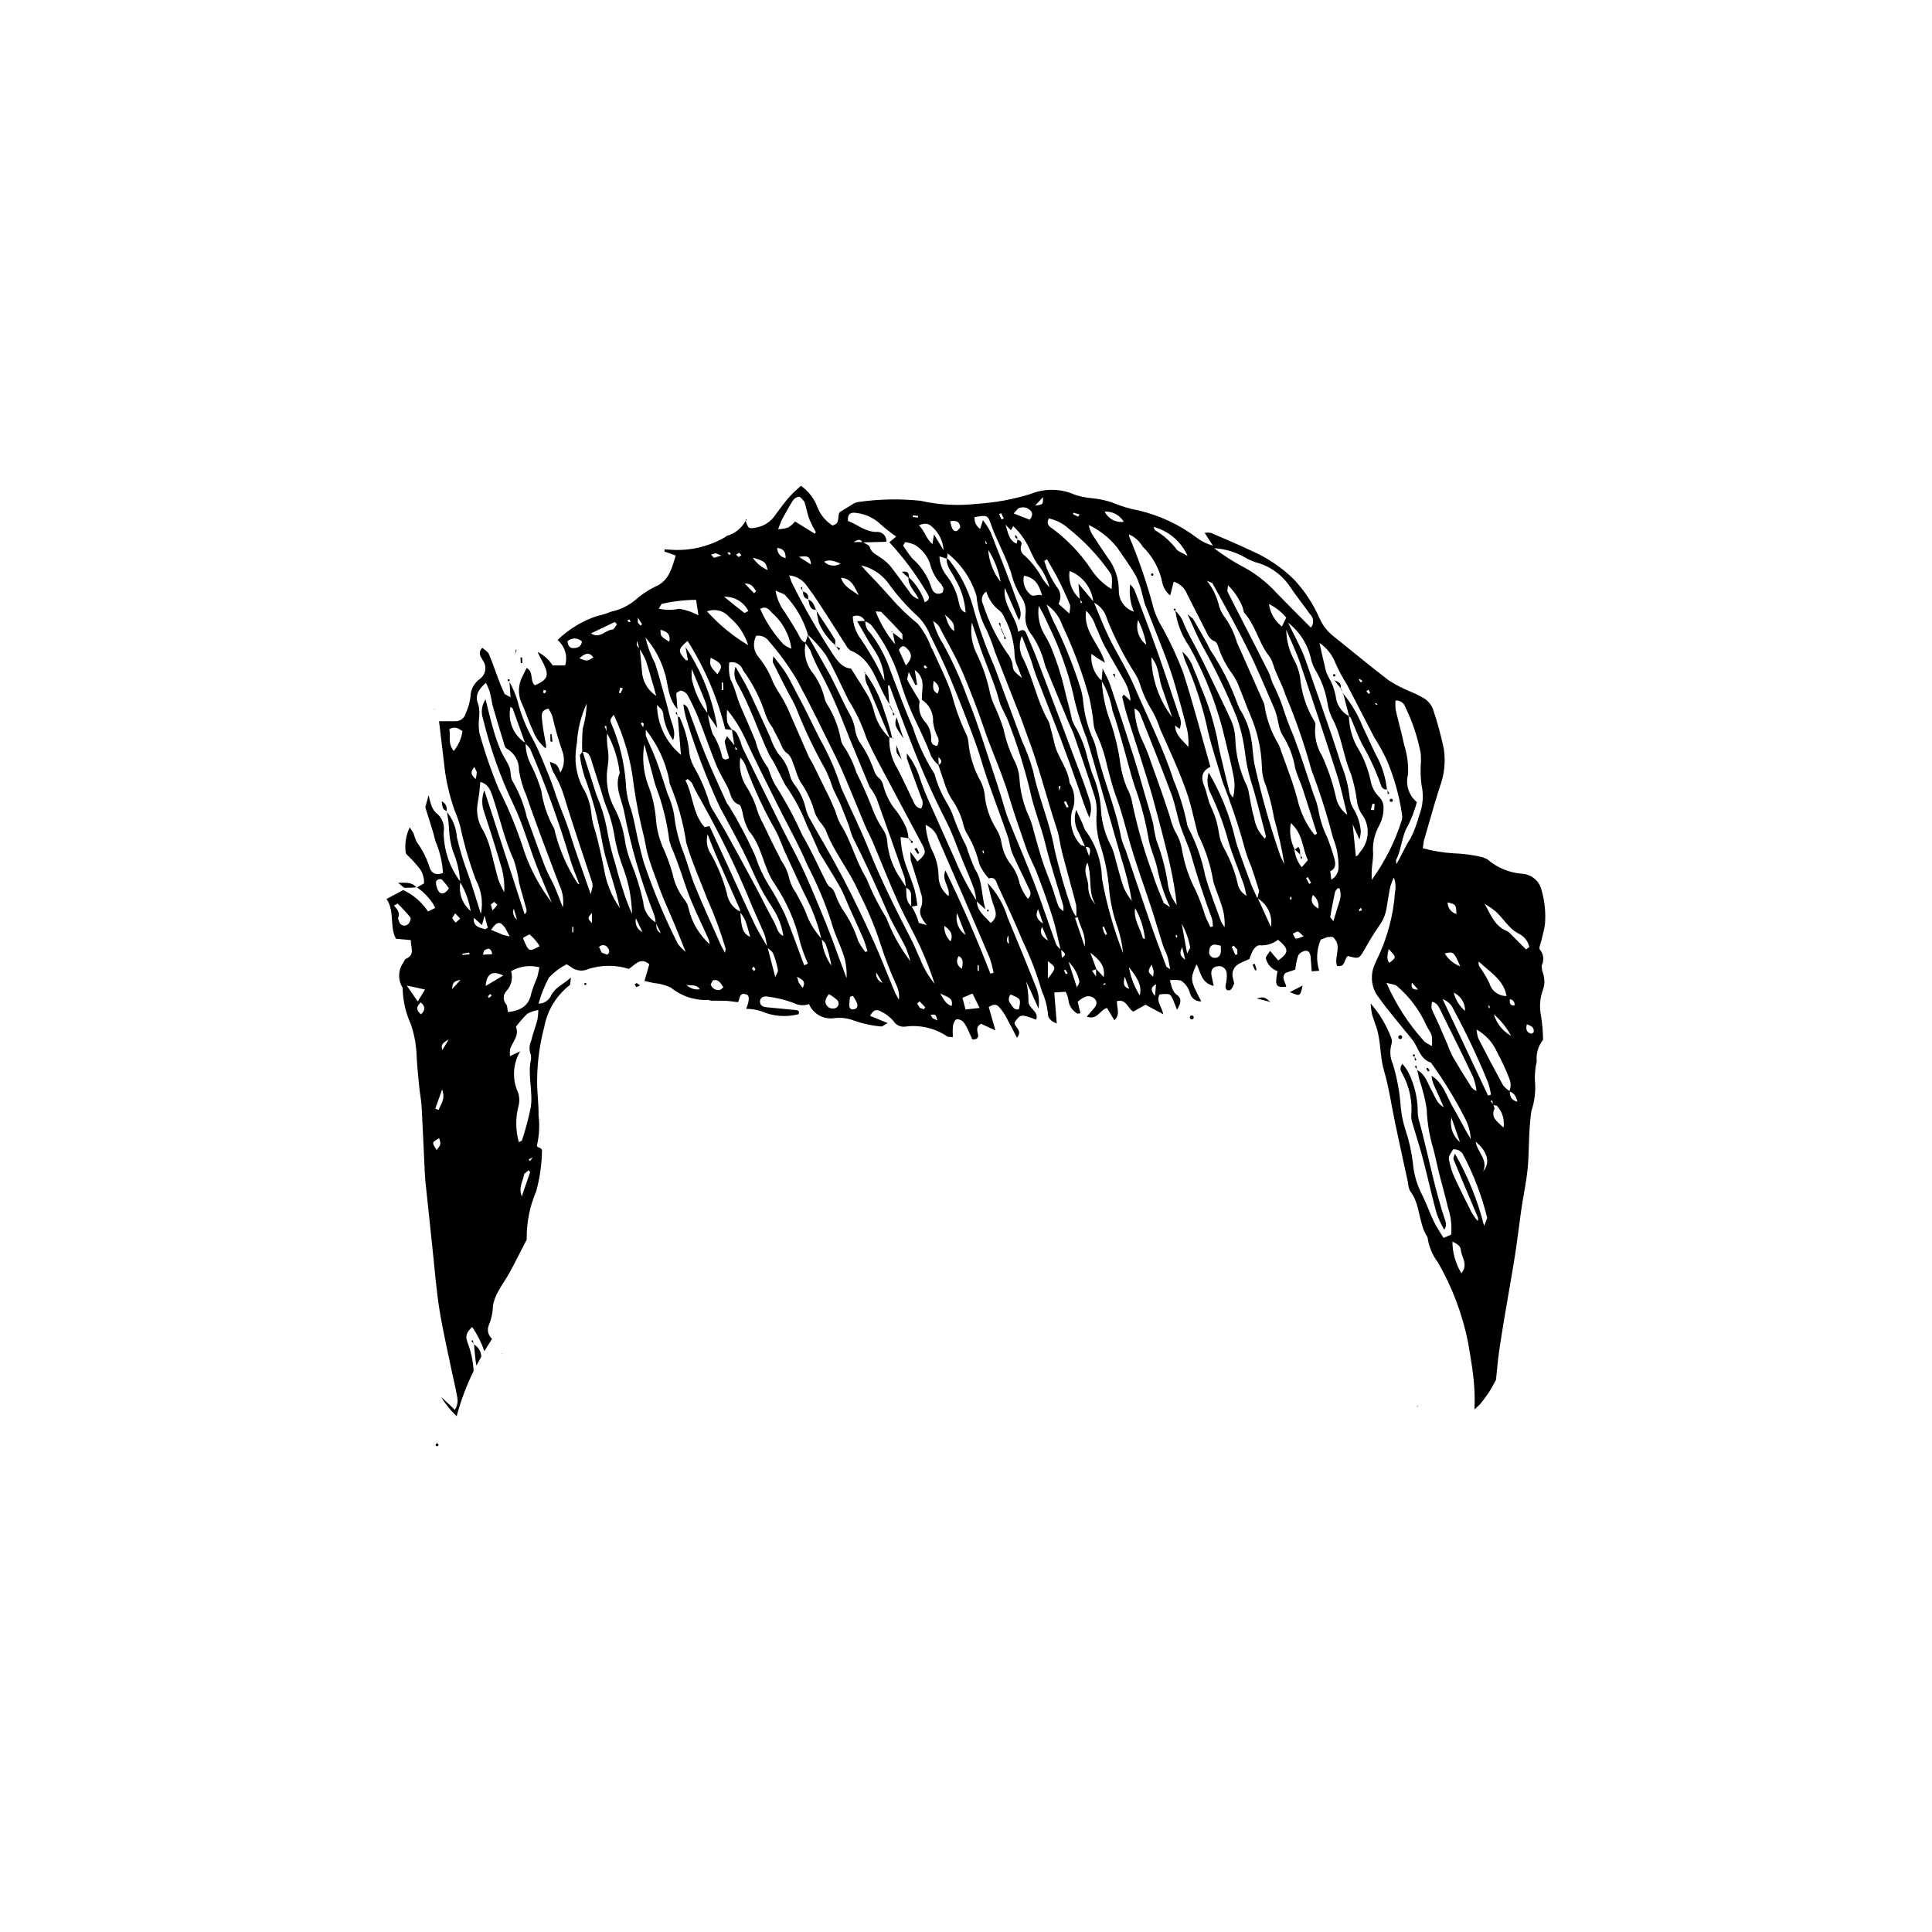 <?xml version="1.0" encoding="UTF-8"?>
<!-- Uploaded to: SVG Repo, www.svgrepo.com, Generator: SVG Repo Mixer Tools -->
<svg fill="#000000" width="800px" height="800px" version="1.1" viewBox="144 144 512 512" xmlns="http://www.w3.org/2000/svg">
 <g>
  <path d="m524.99 478.42c3.844 6.633 6.57 13.852 8.074 21.371 0.535 3.184 1.094 6.363 1.441 9.574v-0.004c0.289 2.707 0.371 5.434 0.246 8.152l1.375-1.27c1.055-1.25 2.023-2.57 2.891-3.957l1.441-2.613c0.25-2.391 0.434-4.789 0.766-7.168 0.516-3.664 1.133-7.312 1.742-10.965 0.824-4.938 1.734-9.859 2.512-14.805 0.629-4.008 1.09-8.043 1.664-12.059 0.629-4.363 1.641-8.703 1.863-13.09 0.223-4.383 0.18-8.828 0.832-13.176 0.895-2.648 1.207-5.457 0.918-8.238-0.047-1.645 0.121-3.293 0.496-4.898-0.223-2.051 0.383-4.109 1.676-5.719-0.02-2.137-0.203-4.269-0.551-6.379-0.43-2.117-0.309-4.309 0.348-6.363 0.746-1.777 0.73-3.781-0.043-5.543l-0.133-1.391c0.727-1.375 0.535-3.055-0.48-4.231-0.316-0.48 0.215-1.535 0.387-2.316 0.328-1.5 0.797-2.981 0.984-4.496l-0.004-0.004c0.238-2.992-0.062-6-0.887-8.887-0.543-2.375-2.543-4.137-4.965-4.375-3.469-0.215-6.769-1.562-9.398-3.832l-1.27-0.566c-2.559-0.605-5.168-0.953-7.797-1.043-2.731-0.168-5.434-0.617-8.07-1.344l0.277-1.938c0.977-3.438 1.973-6.871 2.988-10.301l1.281-4.098v0.004c1.172-3.156 1.531-6.559 1.047-9.891-0.746-3.613-1.715-7.176-2.898-10.672-0.441-1.102-1.203-2.047-2.18-2.715-1.219-0.738-2.496-1.371-3.82-1.902-1.984-0.809-3.894-1.801-5.699-2.961-5.047-3.844-9.918-7.926-14.879-11.879-1.488-1.211-2.668-2.758-3.441-4.516-1.672-3.828-3.984-7.34-6.84-10.391-3.25-3.18-7.051-5.738-11.219-7.555-3.535-1.664-7.137-3.195-10.73-4.734l-0.004-0.004c-0.555-0.098-1.125-0.105-1.684-0.023l2.18 3.387 0.004 0.004c-1.527-0.41-2.957-1.109-4.219-2.062-4.586-3.469-9.852-5.941-15.453-7.254-2.449-0.457-4.836-1.184-7.129-2.16-1.805-0.586-3.668-0.965-5.559-1.129-1.426-0.129-2.832-0.426-4.191-0.875-3.781-1.684-8.086-1.742-11.906-0.16-4.559 1.398-9.266 2.258-14.023 2.555-5.008 0.578-10.078 0.309-14.996-0.805-5.473-0.566-10.992-0.457-16.438 0.316-0.586 0.086-1.145 0.305-1.633 0.641l-3.379 2.078c-0.688 1.066 0.281 3.043-1.891 3.508-1.793-1.137-3.18-2.809-3.965-4.781-0.84-2.316-2.375-4.32-4.398-5.731-1.066 1.016-2.191 1.922-3.117 3-1.316 1.535-2.535 3.156-3.715 4.805h0.004c-1.227 1.805-3.156 3.012-5.32 3.312-1.703 0.262-1.738 0.293-2.519-1.832-1.031 1.953-2.824 3.387-4.949 3.973l-0.582 0.41c-4.387 2.527-9.438 3.664-14.484 3.266l-1.41-0.09-0.102 0.559 3.023 1.082c-0.984 3.125-1.629 6.121-4.625 7.859l-0.004-0.004c-2.168 0.98-4.184 2.273-5.977 3.84-1.902 1.594-4.164 2.695-6.594 3.203-1.211 0.504-2.469 0.891-3.758 1.156-3.883 1.309-7.426 3.473-10.363 6.332 1.949 1.645 2.738 4.289 2.008 6.731h-3.309c-0.977-1.527-2.352-2.758-3.977-3.562 0.441 1.184 1.117 2.172 1.629 3.242 1.461 3.055 0.988 4.121-2.34 5.582-1.469-1.121-0.23-3.582-2.215-4.59l-1.156 2.363-0.004 0.004c-1.043 2.047-1.16 4.441-0.324 6.582 1.223 2.484 1.941 5.125 3.133 7.586 0.695 1.879 1.879 3.539 3.426 4.809l0.102-0.766c-0.355-2.117-0.844-4.211-1.027-6.34-0.109-1.266-0.672-3.012 1.633-3.461l0.004 0.004c0.402 0.586 0.734 1.215 0.996 1.879 0.773 3.352 1.723 6.656 2.852 9.906 0.508 1.738 0.266 3.609-0.672 5.16-0.855-2.156-0.855-2.156-2.812-2.859v0.004c0.207 0.957 0.523 1.891 0.949 2.773 1.398 2.356 2.473 4.891 3.188 7.535 2.184 7.043 4.555 14.031 6.875 21.031 0.438 1.316 0.48 1.305-0.168 3.75-1.559-4.461-2.945-8.375-4.289-12.305-0.691-2.016-1.266-4.078-1.98-6.09s-1.57-3.996-2.312-6.012c-0.777-2.117-1.41-4.285-2.258-6.367-1.387-3.414-2.691-6.883-4.406-10.133h0.004c-1.875-3.285-3.289-6.812-4.199-10.484-0.52-1.684-1.223-3.309-2.09-4.84l0.273 4.035-1.551-0.855c-0.625-1.281-1.18-2.598-1.664-3.941-0.848-2.215-1.586-4.488-2.531-6.668-0.281-0.648-1.09-1.066-1.73-1.656-1.344 1.465-0.336 2.441 0.188 3.41v-0.004c1.086 1.566 0.723 3.711-0.812 4.836-1.57 1.113-2.508 2.91-2.519 4.832-0.211 1.535-0.652 3.027-1.312 4.434-0.332 1.203-1.453 2.016-2.699 1.961h-4.316l1.336 11.148h-0.004c0.426 4.266 1.367 8.461 2.812 12.496 0.547 1.312 1.027 2.652 1.43 4.016 1.031 4.894 2.43 9.703 4.184 14.391 1.492 2.758 1.965 5.957 1.336 9.031-1.16-3.644-2.164-7.062-3.34-10.426v-0.004c-1.238-3.231-2.25-6.547-3.023-9.922-0.16-2.445-1.086-4.777-2.648-6.668 0.309 1.551 0.5 3.125 0.582 4.707 0.094 1.895 0.422 3.773 0.977 5.586 1.098 2.566 1.758 5.297 1.949 8.078-2.82-3.762-4.352-8.34-4.359-13.043 0.289-1.68-0.246-3.398-1.441-4.613-1.777-1.266-2.016-3.023-2.559-5.195l-0.867 3.242c1.031 3.383 2.031 6.168 2.707 9.027l-0.004 0.004c1.148 2.66 1.816 5.504 1.973 8.398-1.957 0.684-3.133-0.031-3.586-1.621-0.738-2.367-1.871-4.598-3.348-6.594-0.359-0.75-0.645-1.535-0.859-2.34l-1.008-1.586c-0.996 2.062-1.375 4.375-1.082 6.648-0.027 0.422 0.688 0.906 1.082 1.348 0.766 0.75 1.488 1.547 2.16 2.383 1.137 1.215 1.719 2.848 1.613 4.508l-1.852 1.043v-0.004c1.715 1.18 3.18 2.688 4.309 4.434l0.52 1.008-1.902 0.941c-1.625-2.461-3.902-4.426-6.578-5.672l-4.414 2.352c2.227 3.293 0.734 7.356 2.484 10.539l3.945 0.371c-0.055 1.949 1.277 3.984-1.465 5.016l-0.688 1.191v0.004c-1.262 1.953-1.262 4.461-0.008 6.418 0.035 3.312 0.762 6.578 2.141 9.594 0.82 2.356 1.324 4.812 1.504 7.305 0.105 2.988 0.418 5.969 0.699 8.949 0.18 1.906 0.57 3.793 0.68 5.695 0.324 5.727 0.555 11.461 0.824 17.191l0.137 2.152c0.68 6.531 1.367 13.062 2.062 19.594 0.539 4.992 0.914 10.016 1.723 14.965 0.922 5.644 2.231 11.223 3.383 16.828 0.41 1.988 0.922 3.957 1.258 5.953l-0.004 0.004c0.332 1.238 0.121 2.559-0.582 3.629-1.324-1.246-2.461-2.383-3.66-3.426 1.16 1.871 2.551 3.586 4.144 5.109 1.102-4.137 2.613-8.152 4.504-11.992-0.16-2.637-0.723-5.234-1.668-7.699-0.633-1.625-0.125-2.676 1.293-3.953 1.352 1.992 2.434 4.152 3.227 6.426l0.746-1.234 1.273-2.062c-1.035-0.898-1.379-2.352-0.855-3.617 0.688-1.645 1.062-3.402 1.098-5.188 0.242-1.273 0.688-2.5 1.32-3.633 0.957-1.789 2.176-3.441 3.152-5.219 1.379-2.508 2.641-5.078 3.945-7.625 0.211-0.41 0.57-0.863 0.531-1.266-0.047-4.305 0.809-8.57 2.512-12.523 0.945-3.465 1.461-7.031 1.535-10.621 0.094-1.309-1.684-0.699-1.285-1.797h0.004c0.566-2.559 0.691-5.195 0.371-7.797 0.055-3.102-0.434-6.219-0.375-9.32 0.039-4.777 0.684-9.535 1.914-14.152 0.836-4.391 3.262-8.316 6.809-11.031l0.234-1.941c-2.106 1.859-4.133 2.586-5.199 4.637-0.566 1.375-1.902 2.269-3.387 2.269 0.664-2.402 1.59-4.723 2.766-6.922 1.348-1.418 2.922-2.606 4.656-3.516l0.98 0.59-0.004 0.004c1.371 1.168 3.305 1.414 4.926 0.629 3.457-1.078 7.156-1.074 10.609 0.008 1.59-1.008 3.062-3.269 5.422-1.223l-1.277 4.414 2.559 0.578 0.004-0.004c1.535 0.125 3.039 0.531 4.434 1.195 2.793 2.285 6.336 3.445 9.938 3.262l0.684 0.203c1.293 0.023 2.586-0.023 3.879 0.035 0.969 0.043 1.934 0.207 3.223 0.355 0.621-0.414 0.168-2.734 2.203-2.082 0.969 0.312 0.938 1.555 0.027 3.859 1.414-0.008 2.82 0.227 4.152 0.691 3.074 1.309 6.496 1.562 9.73 0.73l0.164-0.625-0.484-0.441-8.148-0.785c-0.875-0.086-1.684-0.352-1.758-1.426-0.066-0.922 0.754-1.629 2.027-1.402v-0.004c2.356 0.309 4.672 0.879 6.902 1.691 1.246 0.68 2.723 0.793 4.059 0.312 1.148 2.656 3.965 4.184 6.816 3.703 1.773-0.199 3.57 0.043 5.227 0.707 2.242 0.781 4.574 1.289 6.941 1.512 0.484 0.078 1.074-0.496 1.871-0.898l-4.652-1.914c0.75-1.547 1.695-1.844 2.766-1.215l-0.004-0.004c1.297 0.605 2.449 1.473 3.394 2.547 0.68 1.148 2.004 1.746 3.316 1.5 3.832-0.48 7.711 0.445 10.914 2.598 0.402 0.258 1.051 0.145 1.535 0.203-0.066-1.02-0.055-2.043 0.043-3.059 0.109-0.621 0.512-1.535 0.961-1.66 0.691-0.043 1.363 0.234 1.824 0.75 0.562 0.762 1.027 1.59 1.379 2.465l0.973 2.152c1.297-0.008 1.723-0.543 1.445-1.602-0.258-0.984-0.371-1.902 0.848-2.578l3.809 1.754-1.77-6.176c1.102-0.723 2.004-0.895 2.769 0 0.625 0.711 1.18 1.48 1.652 2.301 1.023 1.828 1.957 3.707 3.066 5.836 1.629-2.055-0.75-2.777-0.641-4.066 1.555-2.246 1.637-2.258 5.719-0.746 0.852-2.277-2.184-2.906-2.031-4.996-0.012-1.723-0.219-3.438-0.625-5.109l1.168 2.43 2.117 4.75c0.316-2.144 0.004-4.336-0.906-6.301-2.359-5.965-4.836-11.883-7.281-17.816-1.02-3.426-2.836-6.562-5.301-9.152 0.496 1.953 0.848 3.688 1.391 5.356 0.582 1.785 1.652 3.535-0.594 5.227-1.527-1.77-3.531-3.106-3.664-5.699l2.277 2.066c-1.184-4.125-0.68-7.664-2.859-10.789h0.004c-0.844-1.953-1.59-3.953-2.231-5.984-1.266-2.41-2.367-4.902-3.293-7.465-0.484-1.457-1.141-2.852-1.953-4.156-1.156-1.934-2.082-3.996-2.762-6.144l-0.402-1.355c-2.445-3.816-4.371-7.945-5.719-12.273-2.246-5.004-4.062-10.203-6.047-15.324v-0.004c-1.215-3.504-2.984-6.793-5.238-9.742-0.895-0.758-1.383-1.898-1.309-3.07 0.594 0.242 1.141 0.59 1.609 1.027 3.301 4.269 5.824 9.082 7.457 14.223 0.941 3.211 2.09 6.352 3.441 9.41 1.715 3.676 3.555 7.281 4.938 11.109 0.5 0.879 1.156 1.66 1.934 2.305l-0.012 0.008c0.488 1.465 0.934 2.949 1.48 4.394 0.453 1.602 1.113 3.133 1.973 4.555 1.312 1.844 2.312 3.894 2.949 6.07 0.188 0.934 0.488 1.844 0.898 2.707 1.633 2.637 2.832 5.519 3.543 8.543 0.617 1.391 1.461 2.672 2.5 3.785 1.801-0.605 1.973 0.992 2.418 1.945 2.25 4.844 4.523 9.684 6.555 14.621 2.059 4.289 3.762 8.738 5.094 13.301 0.832 1.836 1.371 3.793 1.594 5.793-0.086 1.391 0.918 2.231 2.348 2.762l-0.656-8.199 3.004-0.195c0.348 0.645 0.594 1.336 0.734 2.051 0.105 1.586 1.023 3.004 2.426 3.75l0.773-0.098-0.73-3.043c0.555-0.512 1.18-0.938 1.863-1.266 1.016-0.477 2.231-0.156 2.883 0.758 0.578 0.973-0.02 1.812-0.711 2.551l-1.633 1.891c2.828 1 3.449-1.781 5.359-2.305l1.945 3.254c1.75-1.57 0.512-3.465 0.719-5.09 2.519-0.578 2.793 1.98 4.32 2.809l3.223-1.828 4.695 2.523c-0.332-1.996-1.992-3.453-0.961-5.25 2.719-0.301 2.918-0.215 3.668 1.664l0.945 2.398c0.852-1.469 1.48-2.844 0.035-3.898-1.297-0.945-1.477-2.285-1.922-3.93h-0.004c0.973-0.156 1.965-0.129 2.93 0.078 0.789 0.523 1.438 1.23 1.898 2.062 0.258 0.535 0.469 1.094 0.637 1.668 0.465 1.152 1.621 1.871 2.859 1.785-2.996-5.684-3.023-5.918-1.242-9.82 1.117 2.09 1.18 4.938 4.539 5.731l-0.578-2.695c-0.25-1.41 0.203-2.203 1.359-2.453h0.004c0.582-0.188 1.215-0.105 1.73 0.227 0.512 0.328 0.852 0.875 0.918 1.48 0.09 0.953 0.02 1.914-0.199 2.844-0.223 0.973-0.164 1.863 0.934 1.766 0.484-0.043 0.984-1.117 1.258-1.809l-0.324-1.371v0.004c-0.492-1.559 0.246-3.242 1.727-3.93 0.793-0.441 1.66-0.754 2.625-1.184 0.27-0.867 0.625-1.703 1.059-2.496 0.355-0.539 1.16-1.242 1.633-1.156h0.004c1.758 0.145 3.504-0.383 4.891-1.473 2.941 2.465 2.953 3.387 0.059 5.496l-2.18-2.535c-0.523 0.906-1.227 1.582-1.098 2.016h-0.004c0.391 1.574 1.555 2.836 3.09 3.356-0.758 3.863-0.449 4.406 2.316 4.121-0.156-1.211-1.484-2.359-0.191-3.656l2.578-0.879c0.121-1.266 0.379-2.516 0.773-3.727 0.418-0.68 1.113-1.141 1.906-1.262 1.012-0.117 1.324 0.824 1.398 1.727l0.289 3.719 1.977-0.145h-0.004c-0.84-2.711-0.699-5.629 0.406-8.246l1.738-0.676v0.004c0.496-0.062 0.996-0.07 1.492-0.023 2.633 2.352 0.176 5.211 1.109 7.664 2.269 0.422 1.836-1.871 2.844-2.637 2.973 0.805 2.988 0.766 4.453-1.75v0.004c1.199-2.207 2.519-4.344 3.953-6.402 0.973-1.359 1.613-2.934 1.863-4.586 0.348-1.879 0.586-3.781 0.984-5.644 0.246-0.832 0.566-1.641 0.953-2.418 0.453 1.238 0.559 2.574 0.301 3.867-0.438 6.215-2.07 12.281-4.805 17.879l-0.578 1.309c-1.148 2.562-0.969 5.523 0.488 7.926 1.742 2.555 3.754 4.93 5.68 7.356 1.266 1.598 2.625 3.125 3.867 4.734 1.562 2.031 1.926 5.031 4.859 5.965l0.414 0.574c3.254 4.559 6.16 9.355 8.695 14.348 0.855 1.664 1.352 3.488 1.453 5.356-1.723-2.797-3.129-5.738-4.766-8.543-1.668-2.859-2.519-6.305-5.621-8.242h-0.004c0.074 0.906 0.312 1.797 0.699 2.621l2.527 5.688c-1.789-0.867-2.258-2.719-3.144-4.285-1.109-1.957-1.645-4.34-3.859-5.516l0.562 2.594h0.004c0.859 2.481 1.5 5.031 1.914 7.621 0.109 3.078 0.559 6.137 1.336 9.113 0.82 2.731 1.34 5.551 2.035 8.32 0.723 2.879 1.578 5.731 2.234 8.625l-0.004 0.004c0.809 2.344 1.117 4.836 0.902 7.305l-2.031 0.898c-0.926-1.555-1.879-2.91-2.586-4.387-1.086-2.262-1.902-4.656-3.023-6.902-1.402-2.66-2.258-5.57-2.516-8.566-0.348-2.961-0.996-5.879-1.938-8.703-0.664-2.043-1.098-4.152-1.293-6.293-0.262-3.809-0.957-7.582-2.078-11.234-0.734-1.652-0.867-3.512-0.367-5.254 0.195-0.562 0.168-1.18-0.078-1.723-1.246-3.328-3.09-6.402-5.441-9.066 0.059 0.949 0.18 1.895 0.363 2.832 0.352 1.262 0.855 2.481 1.246 3.727 1.133 3.656 0.848 7.531 1.938 11.25 1.34 4.578 1.992 9.359 2.981 14.043 1.109 5.258 2.269 10.508 3.41 15.758l-0.008 0.004c0.035 0.715 0.211 1.414 0.52 2.059 2.828 3.621 2.148 8.539 4.625 12.27h0.004c0.316 2.375 1.238 4.633 2.68 6.551zm-236.6-150.67-0.504-0.203 0.203-0.754 0.707 0.27zm-24.145 15.27c-1.695-2.133-0.75-4.062-1.18-5.777 1.469-0.867 2.426-0.203 3.5 0.523-0.289 1.926-1.09 3.742-2.32 5.254zm-12.086 45.883c-0.312 0.293-0.738 0.438-1.164 0.387-0.426-0.047-0.809-0.281-1.047-0.637l-0.492-1.266c0.691-1.348-0.094-2.367-1.07-3.394l0.996-0.535h-0.004c1.195 1.16 2.328 2.387 3.387 3.672 0.223 0.293-0.176 1.41-0.605 1.773zm3.41 23.906c-1.324-1.078-1.301-2.035-0.07-3.164 1.191 1.039 1.324 1.992 0.07 3.168zm-0.863-3.406-2.922-4.231 4.84 1.066zm9.926-23.363 1.316 1.41-1.164 1.051 0.004 0.004c-0.387-0.352-0.707-0.77-0.945-1.23zm-4.918 62.73c-1.316-2.016-1.316-2.016 0.688-3.141 0.465 1.699 0.465 1.699-0.688 3.141zm0.539-10.621-0.898-0.328 1.812-5.121c0.969 2.754-0.445 3.961-0.914 5.453zm0.992-15.902c-0.668-1.668 0.754-2.203 1.656-2.793zm-0.906-41.898c-0.523-0.746-0.801-1.637-0.789-2.547-0.055-0.664 1.156-1.117 1.652-0.625h-0.004c0.637 0.707 1.23 1.457 1.773 2.234-0.887 1.398-1.895 1.699-2.641 0.938zm3.473 25.773c0.062-1.684 0.566-2.18 2.227-2.434zm2.75-9.051-0.043-0.324 1.832-0.309 0.062 0.48zm-0.566-19.188 0.004 0.004c1.371 2.328 2.297 4.894 2.731 7.562-2.195-1.855-3.238-4.734-2.738-7.562zm13.285-46.586 0.559 0.41 3.285 9.117h-0.004c-3.117-2.082-4.641-5.863-3.84-9.527zm-9.223 19.156c-1.391-1.215-1.402-1.977-0.332-3.203l0.633 1.363c-0.035 0.621-0.137 1.238-0.301 1.84zm0.551 6.254v0.004c0.32-1.812 0.547-3.641 0.672-5.477 2.09 0.516 2.672 2.129 3.188 3.629 1.969 5.711 3.203 11.656 5.742 17.195v-0.004c0.621 1.906 1.07 3.863 1.348 5.844 0.613 2.41 1.348 4.789 1.984 7.195 0.074 0.461-0.129 0.918-0.516 1.176l-10.68-32.82v-0.004c-0.699 1.832-0.727 3.852-0.074 5.695 1.68 5.07 3.305 10.164 4.785 15.297 0.492 1.973 0.684 4.004 0.574 6.031-0.613-1.082-1.141-2.211-1.574-3.375-0.805-2.738-1.371-5.543-2.16-8.289-0.422-1.59-1.016-3.125-1.777-4.586-1.457-2.211-2-4.906-1.512-7.508zm10.379 30.996v0.004c-0.898-0.676-1.234-1.867-0.82-2.91zm-5.188-3.941c-0.375 0.551-0.809 1.059-1.293 1.512l-0.434-1.594 0.898-0.672zm-6.207 3.477 2.133 1.922 0.684-2.488 0.871 3.199-0.707 0.395c-1.598-0.434-3.289-0.816-2.981-3.023zm2.379 9.77 0.301-1.07c1.008-0.75 1.852-0.848 2.18 0.918zm1.57 11.488-0.234-0.488 0.621-0.605 0.367 0.469zm-0.828-3.203c0.203-3.309 1.867-4.191 4.637-2.766zm1.418-14.875c1.602-2.312 2.441-2.391 3.797-0.422l1.168 2.184-1.746-0.418zm8.137 70.664c-0.957-2.621 0.465-4.215 0.629-5.961l1.168-0.973 0.426 0.488zm2.18-9.371-0.344-0.453 1.066-0.551zm1.957-37.391c-0.496 1.84-1.191 3.629-1.633 5.481v0.004c-0.555 1.195-0.586 2.566-0.082 3.785l0.051 1.062c-0.996 4.25 0.547 8.527-0.074 12.73-0.602 3.027-1.398 6.016-2.383 8.945l-0.797 0.328c-0.887-3.191-0.898-6.559-0.031-9.754 0.266-1.141 0.195-2.336-0.195-3.441-1.582-3.496-1.363-7.543 0.59-10.848l-2.695 1.273c-0.07-0.613-0.062-1.23 0.023-1.844 0.629-1.945 2.508-3.555 1.535-5.918 0.918-1.23 1.926-2.391 3.019-3.465 0.914-0.496 1.906-0.832 2.934-0.996-0.02 0.895-0.105 1.781-0.262 2.66zm-0.113-11.113c-0.59 1.309-1.09 2.652-1.496 4.023-0.645 3.461-2.965 4.606-6.188 4.984-0.164-0.781-0.102-1.613-0.484-2.098h-0.004c-0.914-1.047-0.836-2.633 0.18-3.586 1.242-1.41 1.672-3.356 1.137-5.152 2.273-1.32 4.977-1.688 7.519-1.031-0.25 1.105-0.375 2.012-0.664 2.863zm-3.652-10.457 0.102-0.301 1.578-0.844c1.051 0.906 1.961 1.961 2.707 3.133-2.859 1.566-2.859 1.566-4.387-1.984zm10.516-8.293c-0.914-2.297-1.52-3.973-2.242-5.598-0.777-1.746-1.793-3.391-2.481-5.168-1.668-4.332-3.168-8.723-4.801-13.066v0.004c-0.766-3.348-2.031-6.562-3.754-9.539-0.707-0.934-0.402-2.57-0.875-3.758-0.641-1.594-1.715-3.016-2.383-4.602v0.004c-0.77-1.867-1.43-3.777-1.973-5.723-0.707-2.457-1.281-4.953-1.969-7.656v-0.004c-1.035 1.516-1.281 3.43-0.668 5.16 1.91 7.879 4.637 15.543 8.133 22.859 2.394 5.031 3.91 10.48 5.91 15.699 1.305 3.402 2.773 6.742 4.172 10.113-3.082-4.016-5.512-8.492-7.207-13.262-1.816-5.773-4.102-11.391-6.832-16.789-2.027-4.856-3.746-9.832-5.141-14.902-0.207-1.297-0.238-2.621-0.094-3.93 0.16-1.18 0.102-2.379-0.168-3.543-1.082-2.484 0.043-4.019 1.977-5.812 0.391 0.734 0.73 1.5 1.008 2.285 0.359 1.359 0.512 2.777 0.895 4.133 0.871 3.09 1.812 6.164 2.758 9.23 0.203 0.641 0.383 1.566 0.848 1.789 2.055 1.137 3.312 3.324 3.254 5.676 0.348 2.328 1.004 4.606 1.961 6.758 2.719 7.981 5.781 15.844 8.754 23.734h-0.004c0.895 1.832 1.215 3.891 0.926 5.91zm2.785 6.602h-0.289v-1.41h0.289zm1.145-12.91c-2.715-4.148-4.731-8.711-5.961-13.512-0.07-0.594-0.277-1.16-0.598-1.66-1.562-2.926-2.602-6.106-3.062-9.391-0.652-2.254-1.508-4.441-2.559-6.539-1.012-1.809-1.566-3.84-1.617-5.914 0.488 0.398 0.906 0.875 1.242 1.41 4.09 9.57 7.633 19.367 10.617 29.34 0.676 2.195 1.586 4.32 2.394 6.473zm3.781 10.512c-1.195-1.359-1.195-1.359 0-2.734zm113.16 22.793c-1.211 0.348-1.648-0.625-2.16-1.344l-0.004-0.004c-0.672-0.715-0.691-1.824-0.047-2.562 2.75 1.168 2.75 1.168 2.211 3.91zm-2.82-19.602 0.188 2.293c-0.832-0.59-0.613-1.426-0.188-2.293zm120.08 89.578h-0.004c-1.535-2.527-2.356-5.422-2.379-8.375 1.23 0.562 2.137 1.062 2.238 2.25 0.172 1.918 2.027 3.723 0.148 6.129zm3.777-34.875c3.211 2.633 3.949 5.637 1.961 7.906 1.438-3.074-1.516-5.066-1.961-7.906zm3.977-10.77 0.438-0.168 0.141 0.988zm3.402 7.043c-1.672-1.656-3.484-2.641-2.356-5.09l-0.301-0.863 0.883 0.148h0.004c1.461 1.555 2.117 3.699 1.773 5.805zm1.633-9.531c1.184 0.352 1.715 1.234 2.043 2.668-1.719-0.395-1.934-1.5-2.039-2.672zm0.371-14.797h0.004c-2.207-1.223-3.848-3.266-4.559-5.688 1.855 1.602 3.398 3.527 4.559 5.684zm-0.355-9.695h0.008c0.395 0.023 0.766 0.219 1.004 0.539 0.242 0.316 0.336 0.723 0.258 1.113-1.395 0.125-1.234-0.832-1.262-1.652zm6.328 8.766-0.504 0.391c-1.297-0.27-1.668-1.094-1.277-2.519 1.234 0.441 2.031 0.914 1.785 2.121zm-9.922-31.914c1.328 1.281 2.418 2.809 3.723 4.117 0.734 0.742 1.594 1.348 2.535 1.797 1.289 0.719 2.211 1.953 2.531 3.394l-0.867 0.637-3.973-3.961c-0.293-0.371-0.656-0.68-1.066-0.91-3.289-1.234-4.332-4.402-5.945-7.215v0.004c1.078 0.625 2.102 1.34 3.062 2.137zm-4.602 13.168c2.852 2.75 6.594 4.734 7.344 9.133-2.066 0.035-3.906-1.312-4.496-3.297-0.738-1.57-1.629-3.07-2.652-4.477-0.246-0.41-0.316-0.898-0.195-1.359zm2.922 12.176-0.203 0.242-0.195-0.613 0.227-0.23zm1.859 11.695c1.246 2.301 2.348 4.676 3.297 7.113 0.453 1.059 0.469 2.254 0.043 3.32-0.66-0.43-1.242-0.965-1.727-1.59-2.238-4.082-4.398-8.203-6.523-12.344h0.004c-0.25-0.762-0.402-1.551-0.461-2.352 2.367 1.328 4.246 3.379 5.367 5.852zm-10.699-36.48c-1.398-0.359-2.363-1.637-2.332-3.078 2.219 0.57 2.219 0.57 2.332 3.078zm1 13.887 0.004-0.004c-1.719-0.648-3.164-1.859-4.109-3.438 2.336-0.531 2.406-0.477 4.106 3.441zm1.277 11.797c-1.484-1.262-2.535-2.953-3.008-4.844 1.879 0.871 3.059 2.773 3.008 4.844zm-3.09-0.445h0.004c3.394 6.277 6.449 12.734 9.152 19.34 0.363 1.078 0.633 2.184 0.805 3.305l-0.785 0.223-12.016-25.516v-0.004c1.285 0.438 2.316 1.402 2.84 2.652zm-15.324-81.809c1.172-0.082 2.25 0.648 2.606 1.77 1.875 3.863 3.234 7.957 4.047 12.172 0.105 1.168 0.102 2.344-0.004 3.512-0.055 1.648 0.023 3.297 0.227 4.93 0.609 2.688 0.391 5.5-0.625 8.062-0.543 2.062-1.285 4.07-2.219 5.992-1.504 2.176-2.379 4.578-3.828 6.93l-0.102-1.047c1.551-2.922 1.438-6.391 3.246-9.285h0.004c0.965-1.953 1.73-3.996 2.281-6.106-2.164-1.805-3.07-4.707-2.32-7.422 0.105-2.613-0.242-5.227-1.031-7.723-0.648-3.137-1.551-6.219-2.258-9.344-0.098-0.809-0.105-1.629-0.023-2.441zm5.969 76.59c-1.785 0.145-1.836-0.754-1.664-1.848zm-11.242-75.902 0.504 0.258-0.203 0.227-0.504-0.27zm-1.91-3.574 0.473 0.828-0.434 0.301-0.605-0.699zm-2.293-2.832 0.734 0.59-0.52 0.332-0.488-0.789zm-30.273-32.113c0.812 0.461 1.664 0.848 2.543 1.156 3.836 0.969 7.172 3.344 9.336 6.656 1.641 2.469 3.527 4.769 5.238 7.199h0.004c0.965 0.941 1.043 2.469 0.176 3.5-3.148-3.176-6.086-6.078-8.953-9.047-2.797-3.109-6.156-5.668-9.898-7.535-2.367-1.324-4.641-2.816-6.797-4.461 2.945 0.168 5.809 1.035 8.352 2.531zm10.77 15.867-1.145 2.356c-1.875-1.469-3.109-3.606-3.441-5.965 1.77 0.863 3.332 2.094 4.586 3.609zm-26.141-16.344c-1.488-0.906-2.606-1.195-3.031-1.906h0.004c-1.535-1.977-3.434-3.648-5.594-4.914l-0.426-0.895c4.031 1.062 7.359 3.902 9.047 7.715zm-16.906-9.062c-2.102 0.301-4.152-0.793-5.07-2.703 2.059-0.102 4.004 0.938 5.07 2.703zm-1.836 6.723c1.773 2.555 3.613 5.082 5.141 7.777h-0.004c0.738 1.613 1.301 3.301 1.68 5.035l0.535 2.078c1.855 4.773 3.785 9.52 5.602 14.309 0.93 2.441 1.754 4.93 2.488 7.438 1.133 3.879 2.199 7.781 3.176 11.699l0.004 0.004c0.332 1.52 0.441 3.082 0.328 4.633-1.352-1.699-3.371-2.887-3.539-5.695l1.227 0.883h-0.004c0.465-1.074 0.434-2.301-0.086-3.348-1.977-5.875-3.906-11.77-5.977-17.613-1.914-5.391-3.977-10.727-5.992-16.082l-1.031-1.285c-0.355 2.465-0.016 4.981 0.977 7.266-2.391-0.762-4.008-2.988-4-5.496 0.023-3.246-1.051-6.406-3.051-8.965-1.34-1.969-2.676-3.945-3.957-5.953-0.484-0.785-0.812-1.652-0.969-2.562 2.894 1.375 5.441 3.383 7.453 5.879zm14.637 45.027c-3.484-4.559-5.41-10.117-5.492-15.855 2.125 2.5 1.883 5.406 2.762 7.891 0.938 2.644 1.816 5.309 2.731 7.965zm-6.84-19.164c-2-1.531-2.863-4.129-2.176-6.551 1.043 2.062 1.777 4.269 2.176 6.551zm-19.297-34.992 1.598 0.453-0.344 0.605-1.395-0.676zm-6.516 1.52c1.953 0.422 3.762 1.352 5.238 2.695 3.938 3.137 7.434 6.793 10.395 10.863 1.191 1.633 1.195 1.633 1.008 5.18-2.242-1.344-4.141-3.191-5.539-5.398-2.731-4.059-6.125-7.629-10.047-10.559-0.809-0.531-1.906-1.219-1.055-2.781zm20.566 51.727c0.867 2.844 1.809 5.664 2.715 8.496l1.078 3.414c1.09 3.535 2.262 7.055 3.234 10.617 1.543 5.644 3.035 11.301 4.391 16.988v0.004c0.848 3.699 1.488 7.438 1.918 11.207-1.418-1.797-2.277-3.977-2.465-6.258-0.625-3.766-1.625-7.461-2.981-11.031-0.355-1.379-0.621-2.781-0.797-4.195-0.656-2.543-1.43-5.059-2.164-7.586-0.965-3.32-1.883-6.648-2.93-9.949-2.059-6.465-4.164-12.914-6.32-19.348-0.406-1.223-1.082-2.359-1.996-4.316l-0.266 3.207v0.004c-1.988-1.789-2.996-4.43-2.699-7.09l1.637 1.176 1.949 1.156c-1.484-4.973-5.844-8.344-5.012-13.77 1.195 1.148 2.074 2.582 2.555 4.168 0.844 1.688 1.43 3.508 2.324 5.16 1.82 3.356 3.84 6.606 5.644 9.977 0.715 1.438 1.148 3 1.273 4.598l-1.793-1.684-0.441 0.578c0.359 1.496 0.699 3.004 1.148 4.481zm11.543 51.297-1.672-1.117c-1.031-2.527-2.117-5.043-2.914-7.648-2.406-6.477-4.293-13.133-5.641-19.91-0.281-1.035-0.688-2.035-1.203-2.977-0.816-1.973-1.391-4.031-1.715-6.141-0.496-3.894-1.398-7.731-2.688-11.438-1.289-3.414-2.043-7.008-2.242-10.652 1.41 2.41 2.363 5.059 2.82 7.816 1.109 3.016 1.922 6.137 2.812 9.223 1.027 3.551 1.879 7.152 3.023 10.664 1.605 4.371 2.816 8.879 3.621 13.465 0.406 2.91 1.848 5.668 2.445 8.566v-0.004c0.707 3.508 1.836 6.918 3.356 10.156zm-24.277-85.77 0.352 4.043 0.004 0.004c-2.086-1.844-3.102-4.621-2.691-7.375 3.41 1.32 5.816 4.41 6.266 8.039zm1.035 5.023-0.402 0.219-0.152-0.898zm-9.348-11.445c1.039 1.852 2.141 3.668 3.098 5.562 1.066 2.117 2.047 4.269 2.949 6.457 0.215 0.52-0.031 1.23-0.102 2.387l-2.91-2.609h0.004c0.797-1.434 0.621-3.207-0.441-4.453-1.078-1.562-1.98-3.238-2.695-4.996l-0.645-1.926zm-1.086-16.457c0.039 1.949 0.039 1.949-2.062 2.215zm-6.316 2.863h0.004c0.648-0.246 1.367-0.25 2.019-0.016 1.023 0.551 2.152 1.309 0.785 3.125l-4.254-1.668c0.688-0.711 0.996-1.297 1.445-1.438zm-2.184 5.891 0.629-1.086 0.004 0.004c2.039 1.945 3.641 4.305 4.695 6.918 0.488 1.062 1.051 2.094 1.684 3.082 1.508 1.824 2.606 3.953 3.215 6.238-0.637-0.695-1.234-1.43-1.781-2.195-1.227-2.305-2.82-4.394-4.719-6.184-0.957-0.582-1.367-1.758-0.984-2.809 0.277-0.824-0.215-1.273-0.984-1.453l-0.242 1.051c-2.195-0.926-2.269-3.16-2.965-5.047zm8.254 17.301c-1.172-0.605-2.328 0.707-3.324-0.504h-0.004c-1.301-1.211-1.855-3.023-1.453-4.754 2.965 0.527 4.047 2.496 4.781 5.258zm-10.824-21.82 0.695 1.402-0.594 0.277-0.652-1.453zm-10.867 3.816-0.84 0.906c-0.996 0.16-1.344-0.367-1.82-2.594 1.68-0.301 2.606 0.188 2.664 1.688zm-3.82 12.43c-1.043-1.391-1.629-3.07-1.672-4.809l1.898 0.617c-0.062 2.129 1.434 3.617 2.269 5.367l-0.004 0.004c1.609 2.711 2.562 5.766 2.773 8.91-1.445-0.512-1.641-1.957-1.895-3.094-0.566-2.562-1.719-4.957-3.371-6.996zm2.211 15c-1.668-1.16-1.812-2.922-2.457-4.398 2.43 2.215 2.43 2.215 2.461 4.398zm-5.91-27.699c1.855 1.574 2.984 3.84 3.117 6.269l-2.547-4.203-0.402 2.59c-1.668-1.402-2.016-3.426-3.582-5.012 1.617-0.629 2.496-0.5 3.414 0.355zm-5.023-2.969 1.387 0.133-0.051 0.469-1.383-0.172zm-2.051 7.102h0.004c0.879 0.098 1.734 0.332 2.539 0.695 1.871 1.129 3.293 2.867 4.031 4.926 0.492 2.102 1.547 4.035 3.051 5.586l0.504 0.922c0.02 0.438-0.047 1.109-0.32 1.273-0.484 0.281-1.062 0.348-1.598 0.184-0.547-0.25-0.961-0.719-1.141-1.289-0.957-3.102-2.754-5.875-5.195-8.012-0.902-1.051-1.621-2.258-2.418-3.394zm-13.055-7.758h0.004c2.516 0.262 4.867 1.363 6.68 3.133 1.27 1.129 2.606 2.176 4.008 3.141l-1.812 1.492h-0.004c3.809 4.121 7.16 8.637 9.996 13.473 0.523 0.816 0.984 1.738-0.605 2.445h0.004c-0.816-2.519-2.266-4.789-4.211-6.59l-0.121 0.113c-0.074 2.227 1.754 3.527 2.731 5.644l-0.004-0.004c-1.059-0.301-1.957-1.012-2.492-1.973-1.715-2.285-3.336-4.629-5.102-6.867-0.715-0.785-1.52-1.48-2.402-2.07-1.109-0.848-2.527-1.262-3-2.894-0.152-0.531-1.07-0.84-1.719-1.227l6.121-0.156v-0.004c0.074-0.723-0.188-1.441-0.711-1.949-0.52-0.508-1.242-0.75-1.965-0.656-2.965-0.051-5.004-2.016-7.492-2.926-0.176-1.785 0.641-2.336 2.102-2.133zm1.672 7.731h-2.254c1.16-0.699 1.809-0.859 2.262-0.004zm-0.895 14.066c-1.809-1.285-3.957-2.211-4.715-4.598 2.844 0.156 3.629 2.543 4.723 4.594zm-4.824-8.379 0.004-0.004c-1.387 0.91-3.227 0.699-4.371-0.504 1.629-0.672 2.602-0.113 4.371 0.5zm-15.668-11.395c0.953-1.758 1.898-3.527 2.969-5.207l0.004-0.004c0.352-0.586 0.938-0.988 1.609-1.102 0.523 0.039 1.008 0.816 1.473 1.309l0.234 0.668c0.375 1.371 0.645 2.781 1.145 4.109l-0.004-0.004c0.5 1.141 1.07 2.25 1.703 3.32l-0.336 0.375-5.172-3.195c-0.535 0.602-1.148 1.133-1.824 1.578-0.867 0.277-1.773 0.43-2.688 0.449zm7.812 11.641-3.191-2.027c1.836-0.203 3.012-0.5 3.195 2.019zm-6.703-1.676 0.008-0.004c-1.332-0.199-2.297-1.375-2.227-2.723 1.688 0.23 2.211 1.082 2.227 2.719zm0.074 10.055 0.008-0.004c2.723 2.918 4.723 6.438 5.828 10.273 1.738 1.598 3.309 3.363 4.691 5.273 2.109 3.566 3.762 7.402 5.606 11.125l0.48 0.957h0.004c1.961 3.106 3.535 6.441 4.688 9.926 1.922 4.324 4.273 8.457 6.484 12.652 2.719 5.164 5.492 10.301 8.23 15.453 1.215 2.285 1.121 2.652-1.152 4.707l-1.879-2.582c-0.023 0.789 0.02 1.574 0.129 2.356 0.859 2.836 1.836 5.644 2.621 8.5 0.434 1.113 0.504 2.336 0.203 3.492-0.871 1.82-0.184 3.125 1.402 5.078l-2.121-0.59c-0.41-1.547-1.059-3.019-1.922-4.367-1.668-1.355-1.332-3.277-1.434-5.078l-2.086-3.223v-0.004c-1.707-2.75-2.719-5.871-2.953-9.098-0.074-0.922-0.367-1.816-0.855-2.602-1.336-1.961-2.418-4.086-3.223-6.324-1.207-3.121-2.57-6.184-4.086-9.168-0.785-2.508-1.934-4.887-3.414-7.059-0.352-0.488-0.586-1.051-0.684-1.641-0.625-3.406-1.902-6.656-3.766-9.574-0.289-0.516-0.496-1.07-0.617-1.648-0.641-2.547-1.82-4.926-3.465-6.973-1.516-2.195-2.055-4.926-1.484-7.535-1.309-0.375-1.574-1.613-2.16-2.598-1.074-1.824-2.172-3.641-3.336-5.41-1.293-1.695-2.148-3.684-2.488-5.785 1.219 0.617 2.305 0.816 2.758 1.461zm-3.656 4.484 0.008-0.004c2.789 2.438 4.598 5.801 5.094 9.473-0.758-0.289-1.465-0.688-2.106-1.18-2.562-2.773-4.648-5.949-6.176-9.398 1.691-0.82 2.367 0.203 3.188 1.102zm-1.184-11.379c-1.605-0.684-2.977-1.828-3.941-3.281 3.176 0.906 3.438 1.129 3.941 3.281zm-3.059 5.562-0.527 0.598-2.512-2.609c2.078 0.02 2.391 1.219 3.039 2.012zm-4.481-10.156 0.574 0.664-0.734 0.488-0.676-0.648zm-2.582-0.117 0.375 0.492-0.512 0.18-0.395-0.648zm5.023 15.578-1.066 0.504c-1.82-1.398-3.598-2.856-5.383-4.297 2.703-0.098 5.219 1.379 6.449 3.793zm-8.68-15.336 1.496 0.641-1.957 0.59-0.762-0.852zm3.656 16.988c2.34 1.93 4.062 4.5 4.961 7.394-4.062-2.426-7.738-5.445-10.902-8.965 2.113-0.809 4.5-0.176 5.941 1.566zm-1.223 33.152c0.246 1.379 0.723 2.719 1.117 4.113-0.98 0.816-1.844 0.27-1.891-0.523-0.465-2.07-1.293-4.043-2.453-5.82-0.57-1.684-0.996-3.414-1.262-5.172l2.519 3.664v-0.004c-1.227-7.703-4.106-15.051-8.445-21.531l0.633 3.481-0.535 0.023c-2.191-2.328-2.144-2.941 0.441-5.117v-0.004c4.57 7.203 7.938 15.098 9.973 23.379l1.773 0.215 0.664 4.082-1.957-2.434c-0.215 0.555-0.672 1.152-0.582 1.645zm-4.652-7.848h-0.004c-2.019-2.672-3.43-5.758-4.117-9.035-0.051-0.859-0.055-1.723-0.012-2.582 1.465 3.508 2.672 6.258 3.746 9.07 0.234 0.828 0.363 1.684 0.383 2.543zm0.898-14.586c3.098 1.527 3.359 2.172 1.785 4.363-2.016-2.18-2.098-2.367-1.785-4.367zm2.941 8.582v-2.031l0.324-0.016 0.102 2.035zm-15.945-22.84v-0.004c2.996-0.691 6.062-1.055 9.141-1.078l0.621 4.09h-0.004c-1.602-0.852-3.332-1.441-5.121-1.738-1.777 0.402-3.621 0.395-5.394-0.023zm2.016 10.031c-2.293-1.465-2.293-1.465-2.297-3.168 1.617 0.414 2.758 1.117 2.297 3.164zm-8.328-6.438 1.129 1.793-0.375 0.355-0.727-0.734zm1.203 15.184-0.656-6.75c0.641 0.973 1.188 2.004 1.629 3.082 0.984 3 1.797 6.062 2.719 9.258h0.004c-1.965-1.262-3.309-3.293-3.691-5.594zm0.207 13.891-0.605-0.957 0.309-0.332 0.484 0.355zm-1.625-22.863 0.578 1.82c-0.77-0.426-0.691-1.117-0.578-1.82zm-1.98-5.672 0.273 0.609-0.484 0.066-0.363-0.547zm-2.481 18.008 0.707 0.227-0.605 1.309-0.402-0.125zm-1.41-17.355 0.582 0.605c-0.402 0.484-0.77 1.359-1.199 1.391-1.914 0.133-3.371 2.559-5.707 1.023zm-2.172 28.949-0.559-1.34 0.469-0.094zm-3.504-19.57c-1.691 1.051-1.691 1.051-3.723 0.242 1.422-1.242 2.512-1.84 3.723-0.246zm-6.867-4.273c1.082-1.004 2.762-0.984 3.82 0.043-0.117 1.281-0.965 1.68-2.094 1.758-1.234 0.09-1.59-0.703-1.727-1.801zm10.465 83.055-1.406-0.555-0.707-1.488h0.004c0.309-0.344 0.758-0.52 1.219-0.477 0.457 0.047 0.867 0.305 1.102 0.703 0.48 0.617 0.586 1.434-0.207 1.816zm-0.805-22.785c-0.656-3.324-1.391-6.695-2.309-9.996v0.004c-0.512-1.453-0.855-2.965-1.02-4.496-0.203-2.496-0.988-4.906-2.301-7.035-1.082-2.117-1.723-4.434-1.883-6.809-0.078-1.629 0.031-3.262 0.336-4.863 0.191-3.656 1.074-7.246 2.606-10.574-0.066 2.273-0.422 4.527-1.066 6.707-0.156 2.027-0.195 4.055-0.125 6.086h0.008l-0.641 0.93-0.004-0.004c0.238 1.883 0.645 3.738 1.215 5.543 2.102 5.672 3.68 11.52 4.727 17.477 0.781 4.414 2.391 8.684 3.594 13.027 0.402 1.465 0.734 2.953 1.086 4.434-2.184-3.109-3.629-6.676-4.223-10.43zm5.535 7.164c-0.887-2.703-1.762-5.422-2.445-8.18v0.004c-1.039-3.285-1.844-6.641-2.406-10.043-0.594-2.914-1.488-5.762-2.668-8.492l-3.652-11.43c1.219-0.043 1.812 0.672 2.16 1.793 0.914 2.953 1.879 5.891 2.82 8.836 0.34 1.262 0.742 2.504 1.207 3.727 1.125 2.758 1.91 5.644 2.34 8.59 0.531 2.801 1.316 5.551 2.34 8.207 1.379 3.805 2.121 7.805 2.203 11.848-0.641-1.617-1.359-3.207-1.898-4.856zm2.934 5.977 1.738 3.656c-1.383-0.641-2.113-2.176-1.738-3.652zm1.938-4.398-0.004 0.004c-0.793-3.613-1.898-7.152-3.301-10.574-0.656-1.656-1.148-3.367-1.465-5.117-0.441-3.445-1.535-6.773-3.227-9.805-1.539-3.273-2.023-6.941-1.387-10.5 0.254-1.633 0.23-3.297-0.066-4.918-0.16-1.227-0.199-2.465-0.113-3.699 1.785 3.258 2.914 6.828 3.332 10.52-1.438 3.535 0.43 6.734 1.121 10.016 1.828 9.441 4.523 18.691 8.047 27.641 0.191 0.621 0.312 1.266 0.352 1.914-1.941-1.16-3.18-3.215-3.293-5.477zm3.426 5.852 1.227 2.465c-1.078-0.484-1.168-1.469-1.234-2.465zm5.781 5.363h-0.004c-3.332-6.574-6.211-13.375-8.613-20.344-0.672-1.77-1.043-3.66-1.543-5.496-0.996-3.672-1.371-7.484-2.719-11.094v-0.004c-0.578-1.941-0.898-3.949-0.957-5.973-0.41-5.234-1.66-10.367-3.695-15.207-0.539-1.238-0.555-1.23 0.504-2.641 2.805 5.894 4.602 12.215 5.312 18.703 0.672 4.715 1.602 9.387 2.793 13.996 0.355 1.633 0.582 3.305 1.066 4.898 0.727 2.379 1.617 4.711 2.465 7.055 0.527 1.457 1.066 2.91 1.664 4.332l2.949 6.852c0.859 2.051 1.66 4.125 2.82 7.019-0.754-0.625-1.441-1.328-2.051-2.098zm2.215 10.77c1.043 0.457 2.484-0.355 3.582 1.219h-0.004c-1.32 0.211-2.66-0.242-3.586-1.211zm0.605-20.191h-0.004c-0.188-0.941-0.621-1.82-1.258-2.539-1.504-2.012-2.539-4.332-3.023-6.797-0.586-2.059-1.309-4.074-2.164-6.035-1.277-2.688-2.031-5.594-2.231-8.566-0.266-3.086-0.984-6.121-2.137-8.996-1.199-3.391-1.516-7.027-0.922-10.57l2.227 8.18c0.223 1.043 0.512 2.078 0.859 3.086 1.742 4.559 2.926 9.309 3.527 14.148l0.496 1.703c1.672 3.68 2.82 7.543 4.16 11.34 1.621 4.586 3.879 8.945 5.852 13.406l0.195 1.125c-2.785-2.516-4.734-5.828-5.582-9.484zm8.34 21.59c-1.082 0.223-2.156-0.406-2.496-1.457l0.594-1.07c1.512-0.43 2.023 0.75 2.801 1.863zm1.309-9.828-1.031-1.902c-2.309-5.207-4.695-10.379-6.871-15.645-1.184-2.867-1.926-5.91-3.016-8.82h-0.004c-1.34-3.312-2.207-6.793-2.574-10.344-0.359-1.875-0.938-3.703-1.723-5.441-0.984-2.941-1.895-5.914-2.977-8.82-0.828-2.215-1.883-4.352-2.793-6.543l-0.016-1.621h-0.004c3.078 3.844 5.195 8.367 6.188 13.188l0.145 1.059v0.004c2.129 5.043 3.613 10.332 4.418 15.75 1.465 5.012 3.629 9.816 5.496 14.711 1.945 4.336 3.598 8.801 4.941 13.359zm3.988-10.938v0.004c-1.887-0.961-3.195-2.777-3.508-4.871-0.941-3.559-2.32-6.988-4.109-10.207-1.109-1.562-1.473-3.535-0.988-5.391 0.891 2.215 1.473 3.781 2.141 5.309 2.125 4.863 4.289 9.711 6.422 14.574zm0.102 0.266v0.004c0.508 0.676 0.945 1.402 1.305 2.168 0.535 1.41 0.883 2.898 1.293 4.297-1.844-0.871-2.402-2.215-2.606-6.465zm3.586 15.492-0.551-0.691 0.508-0.492 0.441 0.805zm0-12.797c-2.301-4.816-4.465-9.699-6.688-14.551l-1.934-4.203-3.176-6.863-1.293 0.285c-3.203-3.566-2.996-8.406-5.066-12.395l0.629-0.355c0.426 0.449 1.023 0.824 1.246 1.355 0.863 2.082 2.109 3.953 3.129 5.93l-0.004 0.004c4.402 7.918 8.359 16.074 11.848 24.434 1.23 3.223 2.812 6.312 4.109 9.512 0.32 0.988 0.527 2.012 0.621 3.047-1.164-2.059-2.414-4.07-3.43-6.191zm5.644 14.391-1.996-7.691c0.539 0.48 1.211 0.906 1.461 1.512l-0.004 0.004c0.559 1.41 0.98 2.871 1.254 4.363 0.078 0.441-0.383 0.992-0.723 1.82zm7.266 2.906-1.062-1.469-0.441-1.562c0.863 0.707 2.613 0.91 1.496 3.039zm0.398-6c-1.707-4.555-3.289-9.105-5.121-13.555v0.008c-1.316-2.734-2.793-5.387-4.422-7.945-1.355-2.231-2.453-4.602-3.277-7.074l-0.402-0.996v-0.004c-1.965-4.348-4.203-8.566-6.703-12.633l-0.598-0.84c-1.895-4.231-3.871-8.434-5.629-12.723-1.641-3.969-3.019-8.043-4.531-12.062-0.227-0.637-0.715-1.141-1.34-1.395 0.145 1.281 0.395 2.551 0.746 3.797 2.418 7.984 5.379 15.797 8.867 23.375 2.047 3.887 4.199 7.719 6.18 11.641 1.613 3.191 2.973 6.512 4.586 9.703 1.016 2.008 2.273 3.894 3.461 5.812h-0.004c1.387 2.144 2.297 4.566 2.664 7.094-1.582-0.66-1.699-2.363-2.398-3.613-1.785-3.199-3.375-6.504-5.106-9.734-2.473-4.609-4.977-9.199-7.516-13.773-1.09-1.973-2.281-3.887-3.41-5.844h0.004c-0.48-0.684-0.863-1.43-1.137-2.215-0.98-3.312-2.34-6.504-4.051-9.504-0.832-1.449-1.305-3.074-1.387-4.742-0.398-2.945-1.234-5.816-2.477-8.516l-0.492-0.203 0.828 10.148h-0.004c-3.938-3.266-6.254-8.094-6.34-13.211 1.496 1.449 1.617 1.441 1.734 3.188 0.41 2.203 1.277 4.293 2.539 6.144 0.863-2.402-0.441-4.473-0.953-6.641-0.543-2.316-1.203-4.606-1.844-6.898s-1.25-4.613-2.004-6.875h0.008c-1.141-2.144-1.992-4.434-2.535-6.805 2.285 2.629 3.984 5.707 4.992 9.039 1.129 3.078 0.676 6.68 3.492 10l-0.328-4.285c0.328-0.18 0.883-0.734 1.32-0.652 0.676 0.133 1.273 0.535 1.656 1.109 1.078 1.984 2.039 4.027 2.887 6.121 1.625 4.098 3.039 8.281 4.703 12.367 0.852 2.086 2.066 4.023 3.086 6.047 0.824 1.633 0.797 3.766 3.023 4.57 0.457 0.164 0.641 1.223 0.863 1.895v-0.004c0.266 1.762 0.84 3.461 1.695 5.019 3.551 4.106 3.789 9.684 6.824 14.055 3.25 4.82 5.582 10.203 6.871 15.871 0.543 1.797 1.199 3.555 1.961 5.269zm-18.324-57.938 0.598 0.629-0.441 0.254zm18.68 43.699c-0.754-1.723-1.672-3.379-2.562-5.039l-0.004 0.008c-0.961-1.355-1.621-2.898-1.941-4.527-0.387-1.359-1.004-2.641-1.824-3.789l-2.707-5.359-2.129-4.453c-0.629-1.141-1.164-2.332-1.598-3.562-0.688-2.391-1.734-4.664-3.113-6.742-1.301-2.223-1.797-4.832-1.402-7.379 0.516 0.535 0.945 1.156 1.262 1.828 2.199 6.121 4.934 12.035 8.18 17.672 0.812 1.566 1.402 3.25 2.098 4.879l0.43 0.973c1.996 4.281 3.894 8.609 6.019 12.828h-0.004c1.508 3.109 2.668 6.379 3.457 9.746-1.855-2.051-3.273-4.457-4.168-7.074zm8.031 25.516v0.008c-0.605 0.258-1.293 0.215-1.863-0.109-1.289-0.977-1.121-2.188 0.039-3.551 0.773 0.441 1.5 0.965 2.164 1.555 0.309 0.297 0.453 0.723 0.383 1.145s-0.344 0.781-0.73 0.961zm-3.703-18.102-0.004 0.008c0.406 0.312 0.746 0.699 0.996 1.145 0.684 1.859 1.199 3.777 1.535 5.731-1.457-2.016-2.336-4.394-2.539-6.875zm6.551 10.234-1.887-5.066-2.102-5.695c-0.988-2.555-1.98-5.106-3.043-7.629-1.559-3.703-3.09-7.426-4.801-11.059-1.664-3.535-3.578-6.953-5.316-10.453-3.461-6.961-6.894-13.938-10.301-20.926-0.414-0.848-0.578-1.812-0.977-2.672-0.438-0.938-0.734-2.043-1.941-2.359l-0.008 0.008c-0.52-0.586-0.938-1.25-1.246-1.969-0.141-1.109-0.156-2.227-0.051-3.34 1.809 2.176 3.34 4.57 4.555 7.129 2.719 5.93 5.68 11.746 8.578 17.594 2.75 5.543 5.816 10.941 8.23 16.625h0.004c2.465 4.754 4.547 9.695 6.231 14.781 0.773 3.086 2.324 5.969 3.316 9.012h0.004c0.609 1.945 0.863 3.988 0.746 6.023zm1.973 8.227c-1.262 0.227-1.289-0.707-1.254-1.57l0.188-1.727 0.766-0.262c0.422 0.602 0.785 1.238 1.086 1.906 0.246 0.707 0.121 1.496-0.793 1.656zm5.902-9.73 1.633 2.711-0.004 0.008c-1.129-0.395-1.812-1.535-1.637-2.715zm6 7.231-0.992-1.812c-1.98-4.731-3.809-9.527-5.93-14.195-2.519-5.535-5.148-11.023-7.973-16.406-2.805-5.348-5.93-10.531-8.867-15.812l-0.004 0.008c-0.445-0.844-0.773-1.738-0.98-2.668-0.547-2.309-1.59-4.465-3.062-6.324-0.559-0.766-0.953-1.637-1.152-2.566-0.527-2.035-1.562-3.91-3.012-5.441-0.914-1.352-1.633-2.824-2.141-4.375-1.918-4.176-3.781-8.375-5.769-12.52-0.965-2.008-2.16-3.906-3.426-6.16-0.508 1.473-0.344 3.094 0.453 4.434 3.383 5.902 5.449 12.395 8.305 18.531 0.449 0.965 1.125 1.82 1.613 2.769l2.531 5.074 0.359 0.621v-0.004c2.383 3.398 4.328 7.078 5.797 10.957 0.914 1.672 1.625 3.453 2.418 5.191l0.707 1.648c1.828 3.055 3.758 6.047 5.504 9.148 0.984 1.75 1.672 3.668 2.5 5.508 1.223 2.719 2.484 5.426 3.668 8.16 0.461 1.066 0.75 2.211 1.117 3.32l-0.523 0.262v0.004c-0.785-0.938-1.453-1.973-1.988-3.074-0.902-2.84-2.227-5.527-3.93-7.973-0.645-1.004-1.195-2.066-1.652-3.168-0.555-1.16-0.688-2.574-2.106-3.195l-0.59-0.867c-2.148-4.254-4.062-8.645-6.492-12.727-1.941-4.344-4.188-8.547-6.723-12.578-0.719-1.098-1.297-2.281-1.723-3.523l-0.586-1.656h0.004c-1.57-2.102-2.699-4.496-3.324-7.039-1.273-3.199-2.719-6.328-4.062-9.496-0.969-2.281-1.41-4.734-2.613-6.981l-0.004-0.004c-0.402-1.457-0.516-2.981-0.332-4.481 1.578-0.355 3.168 0.543 3.676 2.082 2.594 3.559 4.602 7.512 5.945 11.707 0.43 1.234 1.051 2.394 1.836 3.438l1.77 3.441c0.641 1.199 0.812 2.519 2.215 3.481 1.098 0.754 1.438 2.641 2.047 4.055 0.324 1.137 0.758 2.242 1.285 3.301 1.793 2.539 3.125 5.371 3.938 8.371 0.348 0.891 0.828 1.723 1.422 2.469 0.551 0.633 1.027 1.32 1.43 2.055 2.137 5.859 6.269 10.672 8.699 16.305 2.305 4.445 4.246 9.066 5.801 13.824 1.23 3.867 2.703 7.652 4.402 11.34 0.48 1.117 0.656 2.344 0.508 3.551zm3.547-15.449c-4.109-7.961-8.145-15.941-11.488-24.273-2.129-5.309-4.66-10.453-7.012-15.672l-0.297-0.656-0.004 0.012c-1.422-4.527-3.316-8.895-5.648-13.027-1.992-3.879-3.809-7.844-5.902-11.672-1.066-1.949-1.996-3.981-3.156-5.871-0.887-1.445-2.035-2.734-3.336-4.449l-0.16 1.516c1.305 2.66 2.648 5.297 4 7.934 0.754 1.473 1.672 2.879 2.273 4.41l-0.004 0.004c2.227 5.652 4.852 11.141 7.852 16.426 0.688 1.508 1.289 3.055 1.805 4.633 0.605 1.426 1.383 2.773 1.988 4.199 0.832 1.965 1.59 3.965 2.34 5.961v0.004c0.242 0.922 0.535 1.832 0.875 2.727 3.344 6.594 6.391 13.324 9.328 20.105 1.375 3.172 3.266 6.113 4.777 9.227l0.004 0.004c0.516 1.191 0.934 2.422 1.25 3.684-2.668-3.5-4.812-7.371-6.367-11.488-2.051-3.324-3.812-6.82-5.266-10.445-2.871-4.609-4.008-9.945-6.945-14.465h0.004c-0.535-1.066-0.965-2.18-1.289-3.328l-1.395-3.238-2.359-4.793-2.195-4.496-1.078-1.867c-1.914-4.344-3.777-8.707-5.703-13.047-0.504-1.07-1.066-2.117-1.68-3.133-0.797-1.184-1.516-2.426-2.148-3.707-0.891-2.356-2.148-4.551-3.727-6.508-1.43-1.57-1.711-3.871-0.699-5.738 1.34-0.207 2.68 0.387 3.43 1.516 2.824 3.227 5.332 6.719 7.492 10.422 3.555 6.633 6.824 13.391 10.145 20.129 1.789 3.629 3.266 7.418 4.852 11.148 0.98 2.301 1.871 4.637 2.859 6.938 0.66 1.535 1.469 3.004 2.117 4.535 2.231 5.269 4.312 10.605 6.66 15.82 1.812 4.031 4.023 7.871 5.891 11.879 1.469 3.207 2.75 6.5 3.836 9.859-1.637-2-2.941-4.246-3.871-6.656-0.746-1.477-1.289-3.07-2.055-4.555zm3.047 17.953-1.074-0.391-0.691-1.117 0.625-0.609 1.512 1.59zm2.316 2.352-0.535-0.887c1.391-0.145 1.391-0.145 1.812 1.496zm5.051-3.223c-1.453-0.484-2.039-1.57-3.031-3.332 1.867 0.977 3.551 1.133 3.031 3.336zm-1.953-21.25c1.582 1.109 2.445 2.227 1.684 4.137-1.133-1.066-1.746-2.578-1.684-4.133zm3.391-3.367 2.254 5.769h0.004c-1.871-1.273-2.769-3.562-2.258-5.766zm0.453 11.379c1.398 0.773 1.027 1.895 0.84 3.332-0.605-0.277-1.055-0.816-1.219-1.465-0.164-0.645-0.023-1.332 0.379-1.863zm1.793 14.172-0.816-3.109 2.66-1.129 1.898 3.816zm3.195-10.258v-1.52l0.285-0.008 0.07 1.516zm3.188-3.449c0.453 1.301 0.801 2.637 1.051 3.992l-0.855 0.172c-3.562-9.164-7.449-18.176-11.902-27.305-1.16 2.609 1.301 4.305 0.828 6.801-1.73-1.34-2.719-3.426-2.656-5.613-0.078-2.375-0.715-4.703-1.855-6.789-0.871-2.062-1.406-4.25-1.586-6.481 1.531 0.629 2.715 1.887 3.246 3.453 4.629 10.566 9.207 21.156 13.734 31.77zm-26.566-72.25 2.34 6.312c1.09 2.879 2.16 5.769 3.316 8.625v-0.004c2.684 7.004 5.727 13.863 9.117 20.551 1.879 3.539 3.148 7.398 4.684 11.117 0.996 2.41 2.039 4.805 2.938 7.254v0.004c0.309 1.035 0.527 2.094 0.652 3.168-2.18-3.414-4.059-7.008-5.625-10.742-2.406-5.449-4.887-10.863-7.289-16.316-0.77-1.746-1.453-3.527-2.055-5.34h-0.004c-0.715-2.383-1.887-4.602-3.449-6.539l0.016 1.316c1.281 3.559 2.582 7.113 3.902 10.652v0.004c0.43 0.84 0.375 1.852-0.145 2.641-1.539-0.281-1.848-1.523-2.356-2.57-1.301-2.676-2.519-5.398-3.906-8.027-1.52-2.449-2.266-5.297-2.141-8.172-2.106-2.008-3.562-4.598-4.184-7.441-0.348-1.254-0.832-2.465-1.445-3.609-1.352-2.356-2.859-4.625-4.543-7.312-2.176-0.09-3.531-1.859-4.906-3.961v-0.004c-3.988-6.082-7.609-12.402-10.836-18.922l-0.645-1.793v0.004c1.988 0.199 3.777 1.305 4.844 2.992 1.883 2.453 3.527 5.094 5.215 7.688 1.82 2.797 3.574 5.644 5.375 8.449l0.742 0.734c4.828 1.902 6.367 6.387 8.352 10.539 0.617 1.289 1.344 2.519 2.031 3.777l-0.375-4.93zm-4.082-9.438c1.691 2.453 2.656 5.332 2.793 8.309-0.828-1.66-1.59-3.356-2.5-4.969-1.168-2.066-2.383-4.113-3.727-6.07h-0.004c-1.312-1.742-2.074-3.832-2.184-6.008 0.578-0.301 1.25-0.344 1.859-0.129 0.609 0.219 1.102 0.68 1.359 1.273l-2.043 0.094c1.582 2.699 2.875 5.191 4.445 7.5zm0.449-10.117 1.434 0.102c1.93 1.918 3.809 3.883 5.644 5.891l0.031 1.566-2.566-1.945 0.621 3.094h-0.004c-2.199-2.59-3.945-5.535-5.16-8.707zm6.164 10.227c0.504-0.992 1.137-1.355 1.98-0.562 1.598 1.504 1.633 2.754-0.133 4.68zm10.102 25.414c-1.402-0.102-1.625-1.043-1.566-2.023 0.023-1.543-0.508-3.047-1.496-4.231-1.336-1.383-1.926-3.32-1.594-5.211 0.16-0.574-0.594-1.434-0.988-2.129-0.758-1.34-1.613-2.625-2.293-4.004l0.441-1.988 1.75 3.473 0.465-0.133-0.633-3.856c3.082 2.172 1.793 5.106 1.895 7.871 1.984 1.293 3.117 3.551 2.969 5.914 0.164 1.285 0.531 2.535 1.098 3.699 0.504 0.805 0.484 1.832-0.047 2.617zm-3.551-20.965 0.281-0.434 0.715 0.617-0.582 0.293zm2.644 3.707c1.605 1.23 1.621 2.231 1.047 3.402-1.402-0.668-1.246-1.758-1.051-3.402zm1.367 22.293-0.121-2.07c1.164 0.977 0.918 1.559 0.117 2.066zm11.789 23.516-0.23-0.633 0.223-0.262 0.223 0.629zm11.828 12.012v-0.004c-0.953-1.227-1.695-2.606-2.195-4.078-0.422-2.066-1.363-3.992-2.734-5.594-1.074-1.586-1.785-3.391-2.078-5.285-0.219-1.281-0.688-2.508-1.375-3.609-1.781-2.824-2.844-6.043-3.094-9.371-0.18-1.164-0.555-2.289-1.102-3.332-1.801-3.231-2.894-6.809-3.215-10.496-0.078-0.824-0.34-1.621-0.766-2.332-1.496-3.246-2.703-6.617-3.602-10.074-1.367-4.144-3.434-8.062-5.203-12.07l-0.215-0.289c-0.82-2.356-2.062-4.543-3.66-6.457-2.019-1.621-3.918-3.387-5.68-5.285-1.691-1.855-3.336-3.754-5.055-5.582-1.406-1.496-2.887-2.922-4.207-4.539 2.719 0.625 5.152 2.148 6.902 4.32 2.402 3.398 5.168 6.527 8.242 9.332 1.316 1.359 2.359 2.961 3.07 4.715 1.91 3.84 3.789 7.703 5.441 11.656 2.293 5.488 4.441 11.043 6.512 16.621 1.23 3.324 2.129 6.766 3.293 10.113 1.746 5.031 3.629 10.02 5.379 15.047 0.504 1.445 0.605 3.051 1.199 4.449 1.262 2.949 2.773 5.793 4.094 8.719 0.43 0.957 1.418 1.988 0.043 3.422zm2.707 2.731 1.32 3.816c-1.895-1.281-2.027-2.309-1.324-3.824zm1.039 4.656 1.613 3.648c-1.918-1.164-2.281-2.199-1.613-3.648zm1.555 13.711-0.004-4.609c2.269 1.715 2.269 1.715 0.004 4.609zm2.172-9.094c-1.992-5.461-3.793-10.988-5.871-16.418-2.148-5.621-4.578-11.137-6.797-16.734-0.742-1.867-1.219-3.84-1.82-5.758l-1.188-3.738c-2.516-7.43-4.727-14.984-7.664-22.246-1.836-5.137-4.086-10.121-6.719-14.898-1.16-1.82-2.016-3.816-2.535-5.91 0.551 0.504 1.301 0.895 1.613 1.512 2.215 4.332 4.723 8.48 6.594 13.047 1.848 4.512 3.629 9.008 5.18 13.633 2.035 6.066 4.805 11.898 6.629 18.02 1.391 4.668 3 9.246 4.586 13.836 0.848 2.457 2.148 4.754 3.07 7.191 1.43 3.773 2.816 7.566 4.016 11.414 0.852 2.734 1.398 5.562 2.07 8.355-0.477-0.348-0.875-0.793-1.164-1.305zm-22.32-85.246 1.672 4.984c1.664 5.32 4.148 10.34 5.586 15.754 0.543 2.039 1.859 3.856 2.539 5.871 2.215 5.734 4.059 11.605 5.527 17.574 0.996 4.945 2.941 9.527 4.125 14.375 1.344 5.519 3.164 10.922 4.742 16.387v-0.004c0.098 0.523 0.117 1.055 0.066 1.578-0.473-0.426-1.078-0.793-1.293-1.324-0.629-1.539-1.02-3.172-1.578-4.734-0.879-2.457-1.895-4.867-2.711-7.344-0.852-2.594-1.523-5.238-2.289-7.859h-0.004c-0.277-1.27-0.672-2.512-1.18-3.707-1.504-3.234-2.387-6.719-2.602-10.277-0.105-1.543-0.516-3.051-1.207-4.434-1.383-2.754-2.398-5.676-3.023-8.691-0.691-2.141-1.512-4.234-2.461-6.269-0.441-0.969-0.793-1.977-1.059-3.008-0.723-3.625-1.902-7.148-3.508-10.477-1.332-2.582-1.801-5.523-1.34-8.391zm23.664 86.828 0.219 0.07c0.402 0.52 1.59 0.969-0.031 1.898zm1.211 6.332-0.461-0.996 0.344-0.184 0.66 0.965zm-3.004-33.258c-1.246-7.074-4.242-13.594-5.644-20.594l-0.004 0.004c-0.777-2.742-1.77-5.414-2.965-8-2.438-6.547-4.867-13.094-7.285-19.648-2.309-5.223-4.231-10.613-5.746-16.121-1.266-4.445-3.418-8.586-6.32-12.184l-0.492-0.301 0.156-1.391c3.644 2.894 6.316 6.832 7.664 11.285 0.246 3.211 1.18 6.328 2.738 9.145 0.82 1.848 1.535 3.738 2.137 5.668 2.285 5.859 4.602 11.707 6.891 17.566l1.449 4c3.203 8.301 5.297 16.957 8.082 25.391 0.668 2.019 0.848 4.195 1.387 6.266 1.195 4.598 2.508 9.168 3.695 13.77 0.113 1.07 0.125 2.148 0.027 3.219-0.43-0.617-0.805-1.27-1.121-1.949-1.863-5.277-3.418-10.66-4.652-16.117zm-18.043-68.125-0.004 0.004c0.621 2.062 1.891 3.875 3.621 5.156 0.535 0.48 0.938 1.09 1.172 1.77 1.711 3.137 2.644 6.641 2.719 10.215 0.082 0.922 0.34 1.816 0.754 2.641l1.195 3.144c-2.055-1.707-2.363-1.914-2.473-3.348h0.004c-0.152-1.164-0.637-2.262-1.395-3.16-2.781-4.019-4.965-8.426-6.473-13.078-0.621-1.172-0.238-2.621 0.875-3.336zm-0.301-13.516 0.523 0.789-0.387 0.129zm0.812 2.484h-0.008c1.648 2.59 2.766 5.477 3.293 8.5-1.914-2.441-3.062-5.398-3.293-8.496zm18.664 62.652 0.504-0.09-0.32 1.324zm1.387 4.172 0.531-0.254 0.707 1.512-0.492 0.234zm3.445 49.117-2.223-6.828h-0.004c1.445 1.438 2.449 3.258 2.891 5.25 0.012 0.484-0.398 0.98-0.672 1.582zm2.074-10.801-2.566-7.606 0.719-0.223c0.457 2.363 2.219 4.336 1.848 7.828zm0.938-16.246c-0.055-1.855-1.523-3.582-0.203-6.035 1.285 4 0.059 7.887 2.144 11.145-1.32-1.363-2.023-3.211-1.941-5.109zm-0.68-10.184c1.332-0.043 1.359 0.781 0.898 2.449zm2.746 34.359-1.074-1.559 1.082-0.352zm0.109-1.941h0.004l-1.637-4.383c2.352 1.84 4 3.352 3.562 6.465zm1.926 4.144-0.176-0.242 0.535-0.219 0.164 0.242zm0.469-13.234-0.453-0.832-0.371-1.242 0.402-0.148 0.84 1.988zm-0.953-15.012 0.004-0.004c-0.109-4.656-1.688-9.156-4.512-12.859l-0.625-1.613-1.691-3.641c-0.672 2.094-0.379 4.379 0.801 6.238l1.535 3.426-1.141-0.41c-2.203-2.383-3.07-5.711-2.316-8.867 1.055-2.461 0.82-5.285-0.621-7.539-0.379-3.914-3.262-6.871-4.055-10.629-0.293-1.391-0.684-2.762-1.043-4.133-0.105-0.582-0.285-1.148-0.535-1.684-2.996-5.172-3.981-11.156-6.664-16.457-1.051-1.859-1.184-4.094-0.367-6.062 0.914 2.367 1.66 4.211 2.336 6.086 0.52 1.441 0.883 2.941 1.434 4.371 2.168 5.644 4.422 11.25 6.566 16.898 1.602 4.223 3.125 8.477 4.613 12.738 0.938 2.684 1.762 5.406 2.953 8.078 0.551-1.465 0.586-3.074 0.102-4.559-0.605-1.801-1.195-3.606-1.855-5.383-2.16-5.789-4.336-11.57-6.527-17.348-1.93-5.109-3.848-10.219-5.816-15.316-0.816-2.117-1.75-4.176-2.621-6.266-0.438-1.051-1.148-1.027-2.152-0.402-0.391-3.988-4.117-6.805-3.543-11.637l3.758 8.609c1.023-1.848 0.066-3.527-0.504-5.078-2.238-6.152-4.617-12.258-7.027-18.344l-0.004-0.004c-0.566-1.098-1.238-2.137-2.008-3.102l-0.742 2.305h0.004c-1.027-0.695-1.59-1.895-1.473-3.125 3.539-0.605 3.481-0.543 4.465 2.281 0.777 2.231 1.871 4.352 2.797 6.531 0.926 1.934 1.73 3.926 2.41 5.961 0.562 2.312 1.5 4.519 2.777 6.535 0.887 1.301 1.258 2.883 1.035 4.445-0.223 2.031 0.418 4.062 1.766 5.598 1.062 1.582 1.922 3.293 2.562 5.09 0.469 1.086 0.625 2.305 1.074 3.402 2.016 4.949 4.078 9.875 6.129 14.812 0.414 0.992 0.934 1.941 1.281 2.953 1.887 5.508 3.793 11.008 5.562 16.555l-0.004-0.004c0.41 1.371 0.574 2.805 0.492 4.234-0.246 3.086 0.145 6.195 1.152 9.125 1.102 3.527 1.816 7.168 2.133 10.852 0.301 3.527 1.062 7.004 2.262 10.34 0.746 2.219 1.234 4.516 1.457 6.844-2.523-6.414-4.406-13.066-5.613-19.852zm3.609-4.992v-0.004c-0.242-1.152-0.602-2.281-1.066-3.363-1.598-2.941-2.543-6.199-2.766-9.539-0.168-3.219-0.891-6.383-2.141-9.352-0.594-1.41-0.93-2.938-1.398-4.406-0.711-3.144-1.906-6.16-3.547-8.938l-0.582-1.293c-0.578-2.918-1.496-5.769-2.102-8.641v0.004c-0.906-3.766-2.117-7.449-3.613-11.02-0.438-0.977-0.938-1.922-1.488-2.836-1.449-2.324-2.031-5.09-1.641-7.801l1.203 2.164c1.578 3.481 3.375 6.894 4.621 10.492l-0.004-0.004c1.594 4.117 2.844 8.355 3.738 12.676 0.848 3.356 1.906 6.656 3.172 9.875 1.363 4.434 2.621 8.898 3.906 13.355 1.781 6.18 3.523 12.371 5.312 18.547l0.004 0.004c1.172 3.629 2.074 7.34 2.707 11.102-0.828-1.098-1.543-2.273-2.129-3.519-0.875-2.449-1.465-5.004-2.188-7.512zm2.445 31.105 1.176 3.176c-1.633-0.484-1.586-1.574-1.176-3.184zm3.988 4.938v-0.004c-1.457-2.289-2.441-4.848-2.883-7.523 2.047 2.672 3.543 4.695 2.879 7.516zm0.836-15.133c-0.699-2.637-2.559-4.984-2.078-8.004v-0.008c1.426 2.512 2.316 5.289 2.613 8.164zm2.312 6.953 0.535 1.77v-0.008c-0.004 0.48-0.059 0.957-0.16 1.43-1.473-1.348-1.473-1.348-0.379-3.207zm0.875 8.312c-1.25-1.582-1.137-2.363 0.289-3.094zm3.031-7.731c-1.453-3.902-2.938-7.797-4.301-11.734-2.231-6.434-4.379-12.898-6.574-19.348v0.004c-0.438-0.977-0.805-1.984-1.094-3.016-1.41-8.008-4.801-15.457-6.574-23.363-0.176-0.938-0.457-1.852-0.836-2.727-1.422-3.164-2.328-6.535-2.672-9.984-0.105-1.434-0.402-2.84-0.879-4.195-1.715-5.324-3.789-10.531-6.203-15.578-0.996-1.961-1.871-3.984-2.621-6.051 1.961 1.348 3.434 3.297 4.195 5.555 2.914 6.141 5.289 12.52 7.106 19.07 0.531 2.316 0.918 4.664 1.156 7.027 0.086 0.828 0.312 1.633 0.664 2.387 1.324 2.805 2.309 5.754 2.934 8.789 0.746 2.633 1.34 5.32 2.297 7.875 1.469 3.922 2.477 7.961 3.609 11.98 1.684 5.969 3.863 11.793 5.789 17.695 1.07 3.289 2.027 6.617 3.082 9.914 0.324 1.016 0.883 1.961 1.199 2.981 0.301 0.977 0.438 2.016 0.715 3.363zm2.621-7.656-0.203-0.613 0.215-0.25 0.301 0.461zm1.562 2.457 0.789 3.316c-1.688-1.191-1.387-2.062-0.781-3.312zm1.301 1.699-1.43-7.926h0.004c1.094 1.98 1.859 4.125 2.258 6.356zm2.356-16.566c-1.781-3.379-3.023-7.019-3.684-10.781-0.277-1.77-0.902-3.469-1.836-4.996-0.617-1.27-1.086-2.606-1.402-3.981l-2.387-7.082-2.644-7.387c-0.586-1.801-1.281-3.566-2.086-5.281-1.363-2.762-2.133-5.777-2.258-8.855 1.34 0.555 1.562 1.641 1.906 2.504 2.691 6.762 5.398 13.52 7.93 20.34 0.992 2.672 1.441 5.535 2.316 8.254 0.836 2.602 2.094 5.07 2.836 7.691 1.625 5.715 3.473 11.352 5.547 16.91v0.004c0.16 0.676 0.234 1.371 0.223 2.066l-0.656 0.113c-0.445-0.953-0.953-1.879-1.324-2.859h-0.004c-0.695-2.266-1.523-4.488-2.477-6.66zm6.598 16.02c-0.133 1.027-0.605 1.785-1.793 1.668v0.004c-0.414-0.047-0.793-0.262-1.039-0.594-0.25-0.336-0.348-0.758-0.273-1.164 0.055-0.922 0.426-1.871 1.699-1.746l1.344 0.289c0.062 0.512 0.078 1.031 0.059 1.547zm0.984-6.453h-0.004c-0.371-0.469-0.691-0.98-0.949-1.52-1.441-4.031-3.047-8.02-4.191-12.133-0.863-4.312-2.32-8.484-4.336-12.395-0.297-0.52-0.484-1.094-0.551-1.688-0.809-3.836-1.977-7.586-3.488-11.203-2.801-8.688-6.93-16.766-10.508-25.09-1.875-4.363-4.481-8.406-6.574-12.684-1.48-3.023-2.676-6.176-3.992-9.277h0.004c1.656 0.844 2.879 2.352 3.363 4.148 2.004 5.094 4.5 9.977 7.457 14.586 0.512 0.805 0.93 1.664 1.242 2.566 0.836 2.738 2.039 5.348 3.582 7.758 0.77 1.477 1.418 3.016 1.934 4.602 1.43 3.277 2.953 6.512 4.332 9.809 1.109 2.637 2.184 5.293 3.043 8.016 0.891 2.82 1.496 5.734 2.227 8.609l0.383 1.363c1.969 3.938 3.328 8.148 4.039 12.496 0.652 2.156 1.57 4.231 2.234 6.387l-0.004-0.004c0.605 1.82 0.859 3.742 0.75 5.656zm3.387 7.199-0.539 0.16-0.945-2.117 0.488-0.355 0.957 1.031zm8.895-7.234-3.449-7.559c2.57 1.594 3.93 4.578 3.445 7.562zm2.519-18.773c-2.691-7.746-4.934-15.645-6.723-23.648-0.613-2.41-0.559-4.984-1.027-7.441-0.48-2.824-1.52-5.527-3.059-7.945l-0.562-1.301c-1.805-5.008-4.211-9.781-7.164-14.215-1.387-2.875-3.078-5.606-4.656-8.387l-1.434-1.188c1.477 3.199 2.512 5.691 3.754 8.074v0.004c3.512 6.215 6.621 12.648 9.301 19.266 1.062 3.039 1.793 6.184 2.184 9.383 0.285 2.473 0.785 4.918 1.504 7.305 1.551 4.852 2.711 9.828 4.016 14.754l-0.203 0.738v0.004c-1.574-1.492-2.602-3.473-2.91-5.617-0.734-2.363-1.035-4.863-1.539-7.305l-0.328-1.008c-1.992-4.062-3.062-8.512-3.137-13.035-0.102-1.426-0.43-2.832-0.969-4.156-1.75-3.914-3.68-7.742-5.535-11.609l-1.84-3.863-1.949-3.797c-1.09-2.117-2.305-4.176-3.223-6.363v-0.004c-0.457-1.41-1.27-2.684-2.356-3.691 0.449 3.379 1.707 6.602 3.668 9.395 4.406 7.926 7.656 16.445 9.652 25.289 0.754 3.125 1.559 6.246 2.152 9.402 0.32 1.801 0.258 3.644-0.184 5.418-0.371-0.395-0.676-0.848-0.898-1.34-0.859-3.344-1.66-6.699-2.445-10.059-0.352-1.504-0.66-3.023-0.914-4.547l-0.004-0.004c-0.977-4.555-2.394-9.008-4.238-13.289-0.629-1.676-1.266-3.356-1.992-4.992-0.559-1.719-1.578-3.25-2.949-4.426 0.445 1.41 0.578 2.07 0.852 2.656 2.602 5.894 4.586 12.039 5.922 18.34 1.074 4.621 2.652 9.129 3.957 13.699 2.231 5.637 4.156 11.395 5.762 17.242 0.465 1.723 1.062 3.406 1.785 5.039 0.73 2.133 1.434 4.277 2.078 6.438l-0.465 1.93c-0.734-1.613-1.211-2.508-1.566-3.449-1.086-2.887-2.141-5.781-3.172-8.688l0.004-0.004c-0.512-1.324-0.926-2.684-1.246-4.07-1.457-6.004-3.785-11.762-6.918-17.09-0.52 1.68-0.414 3.496 0.297 5.106 1.988 4.07 3.594 8.312 4.797 12.68 1.137 3.981 2.777 7.82 4.156 11.734 0.301 0.852 0.438 1.758 0.773 3.144h0.004c-1.297-0.73-2.184-2.012-2.406-3.481-0.777-3.238-2-6.352-3.633-9.258-0.672-1.262-1.113-2.633-1.305-4.051-0.344-2.348-1.039-4.637-2.059-6.781-0.855-1.668-1.027-3.672-1.773-5.414-1.016-2.363-0.676-4.133 1.594-5.211-2.426-8.512-4.609-16.938-7.281-25.203v0.004c-1.508-3.906-3.269-7.707-5.269-11.383-1.02-1.613-1.836-3.348-2.434-5.16-1.707-6.57-3.891-13.008-6.535-19.262l-0.027-0.586c1.5 0.664 2.754 1.789 3.57 3.211 2.676 2.586 4.504 5.926 5.238 9.574 0.273 1.348 1.016 2.551 2.09 3.402l0.93-3.656c1.633 0.48 2.941 1.695 3.543 3.285 1.605 3.215 3.281 6.394 4.887 9.609 0.59 1.18 1.039 2.387 2.461 2.922 0.418 0.156 0.719 0.859 0.898 1.371h-0.004c0.836 2.609 2.098 5.059 3.734 7.254 0.75 1.066 1.359 2.227 1.809 3.449 1.008 2.41 1.879 4.879 2.894 7.285v-0.004c1.922 4.363 2.984 9.051 3.137 13.812 0.023 1.77 0.395 3.516 1.102 5.141 0.926 2.816 1.648 5.699 2.152 8.621 1.148 4 2.055 8.062 2.711 12.168zm2.656 11.602-0.168-0.57 0.312-0.371 0.176 0.621zm1.324 10.258-0.711-1.277c0.449-0.215 0.922-0.645 1.336-0.59 0.414 0.055 0.773 0.59 1.512 1.215-0.668 0.34-1.391 0.562-2.137 0.656zm1.656-18.949c-1.117-1.359-1.789-3.031-1.93-4.785l0.09 0.125c-1.125-2.156-1.496-4.629-1.051-7.019 3.254 2.82 3.012 6.668 4.523 9.812zm1.973 4.434-0.816-1.559 0.453-0.246 0.879 1.523zm-3.129-22.516c-0.445-1.59-0.902-3.184-1.441-4.742-0.93-2.688-1.926-5.352-2.902-8.027-0.18-0.691-0.453-1.359-0.805-1.98-1.711-2.875-2.879-6.035-3.457-9.332l-0.16-1.059c-1.957-4.453-3.926-8.898-5.91-13.336l-1.309-2.922h-0.004c-0.754-2.641-1.992-5.117-3.644-7.312-0.59-0.895-1.012-1.891-1.25-2.934-0.598-2.258-1.656-4.367-3.106-6.199l1.457 0.645c3.199 5.84 6.477 11.641 9.426 17.605 2.625 5.312 4.902 10.805 7.254 16.25v0.004c0.359 1.129 0.645 2.277 0.859 3.445 0.18 1.051 0.535 2.062 1.055 2.992 1.676 2.613 2.809 5.539 3.324 8.598 0.441 1.84 1.34 3.566 1.938 5.379 1.328 4.035 2.594 8.094 3.887 12.141l-0.641 0.328c-2.246-2.781-3.809-6.047-4.566-9.539zm5.559 29.066c-1.344-0.867-2.234-1.664-1.477-3.629v-0.004c1.145 0.832 1.715 2.238 1.477 3.633zm2.332-18.922 0.004-0.004c-1.102-2.25-1.883-4.648-2.312-7.117-0.258-1.406-0.676-2.777-1.246-4.09-1.746-5.188-3.363-10.422-5.312-15.531-1.125-2.59-2.109-5.234-2.957-7.926-0.734-2.117-1.613-4.18-2.629-6.172-0.406-0.965-0.621-2.023-1.09-2.953-2.492-4.957-5.039-9.891-7.57-14.832-1.125-2.199-2.281-4.383-3.356-6.606l0.188-1.559c1.691 1.664 3.019 3.664 3.891 5.871l0.352 1.363c3.055 3.324 3.844 7.941 6.574 11.445l0.004-0.004c0.504 0.66 0.883 1.41 1.117 2.207 0.836 2.848 2.441 5.418 3.293 8.203 2.734 6.449 5.027 13.078 6.867 19.836 2.242 5.883 4.152 11.887 5.715 17.984 0.953 2.328 1.453 4.812 1.48 7.324 0.184 1.539-0.566 3.039-1.91 3.809l-0.289-2.242c1.523-0.66 1.445-2.016 1.113-3.258h0.004c-0.543-1.949-1.184-3.867-1.926-5.75zm3.211 17.156-1.562 5.098-0.836-1.039c0.352-2.293 0.828-4.57 1.309-6.84l0.605-0.828 0.543-0.008h0.004c0.398 1.176 0.379 2.453-0.059 3.617zm-0.941-28.027 0.004-0.004c-0.852-3.703-2.074-7.309-3.652-10.762-1.438-2.348-2.055-5.106-1.758-7.84 0.086-0.457-0.012-0.934-0.27-1.324-2.152-3.566-3.449-7.586-3.777-11.738-0.273-1.504-0.781-2.957-1.5-4.305-1.367-2.5-2.109-5.289-2.16-8.137 1.223 2.902 2.621 5.742 3.633 8.715 3.359 9.887 6.633 19.805 9.824 29.75 1.039 3.242 1.707 6.606 2.711 10.566-1.617-1.184-2.715-2.949-3.051-4.922zm6.219 30.512-0.027-0.547 0.504-0.391 0.258 0.625zm0.219-15.707-0.605 0.879-0.492 0.281-0.848-8.492 1.805 4.004h0.004c0.176-0.645 0.293-1.309 0.352-1.977-0.113-2.035-0.703-4.019-1.727-5.785-0.656-0.996-1.078-2.125-1.23-3.309-0.332-3.086-1.105-6.109-2.301-8.973-0.727-2.262-1.426-4.535-2.195-6.781-2.082-6.074-4.188-12.145-6.312-18.207-0.586-1.68-1.141-3.383-1.871-5-1.066-2.359-2.277-4.648-3.668-7.457h-0.004c3.113 2.41 5.281 5.84 6.121 9.688 0.227 0.922 0.566 1.809 1.008 2.644 1.688 2.758 2.82 5.816 3.336 9.004 0.195 1.293 0.574 2.555 1.121 3.742 2.648 4.754 3.016 10.258 5.16 15.191 0.746 2.391 1.273 4.848 1.582 7.332 0.176 1.059 0.555 2.074 1.109 2.992 2.391 3.035 2.246 7.352-0.34 10.223zm3.094 7.394c0-1.211-0.043-1.914 0.008-2.621 0.102-1.41 0.352-2.809 0.379-4.215h0.004c-0.254-2.633 0.301-5.277 1.594-7.578 0.785-1.477 1.184-3.125 1.152-4.797 0-1.055-0.422-2.07-1.172-2.812-1.191-1.184-1.984-2.707-2.266-4.363-0.695-3.262-1.965-6.375-3.746-9.195-1.246-2.43-1.926-5.109-1.992-7.84-1.969-1.074-3.281-3.055-3.5-5.289-0.312-1.75-0.938-3.43-1.844-4.961-0.516-0.93-0.875-1.941-1.051-2.992-0.488-1.93-0.891-3.883-1.402-6.16 1.965 1.34 3.465 3.254 4.293 5.484 0.875 1.945 1.887 3.828 3.023 5.633 2.426 4.644 4.789 9.324 7.223 13.961h0.004c1.152 1.812 2.199 3.691 3.133 5.625 2.004 4.606 3.398 9.453 4.144 14.422 0.117 0.574 0.121 1.168 0.02 1.746-1.789 5.715-4.492 11.102-8.004 15.953zm-0.227-18.582 0.434-1.648 0.57 0.109-0.117 1.617zm4.707 36.898c2.117 2.164 2.117 2.164 0.191 3.648-0.84-1.07-0.43-2.144-0.191-3.652zm11.457 25.715c-1.09-0.707-1.836-0.93-2.156-1.43v-0.004c-4.094-4.543-7.426-9.727-9.863-15.336 1.34 0.391 2.269 0.391 2.766 0.852h0.004c3.285 2.793 5.914 6.277 7.695 10.207 0.402 0.988 1.16 1.84 1.512 2.84v-0.004c0.141 0.953 0.156 1.918 0.043 2.871zm5.512 2.758v-0.004c-0.531-1.066-1-2.168-1.402-3.289l-2.25-5.203c-0.629-1.41-1.359-2.777-1.914-4.215-0.07-0.605-0.027-1.223 0.125-1.812 1.484 0.387 1.828 1.492 2.269 2.371 2.922 5.859 5.828 11.73 8.633 17.648 0.426 1.172 0.719 2.387 0.871 3.625-0.488-0.207-0.926-0.52-1.285-0.906-1.734-2.707-3.426-5.441-5.047-8.215zm-0.312 16.195 2.254 6.488v-0.004c-1.902-1.574-2.769-4.074-2.254-6.488zm-0.484 11.961c-0.383-1.527-0.324-1.539 0.906-3.551 1.199-0.141 2.344 0.531 2.805 1.645 2.707 5.168 4.785 10.637 6.199 16.297 0.133 0.504-0.375 1.18-0.781 2.332-1.684-6.711-4.285-13.16-7.731-19.16-0.129 0.527-0.512 1.156-0.344 1.562 2.07 5.066 4.219 10.102 6.348 15.148 0.18 0.363 0.188 0.785 0.016 1.152-0.551-0.648-1.047-1.34-1.488-2.07-1.613-3.191-3.211-6.394-4.715-9.637v0.004c-0.523-1.199-0.93-2.449-1.215-3.723z"/>
  <path d="m415.63 403.43-0.148-0.125z"/>
  <path d="m308.61 385.19 0.199 0.102z"/>
  <path d="m336.92 398.29 0.203 0.102z"/>
  <path d="m337.32 398.89v-0.102l0.203 0.203z"/>
  <path d="m352.54 393.85v-0.102l0.203 0.203z"/>
  <path d="m358.28 399.59v-0.098l0.203 0.199z"/>
  <path d="m340.05 344.38-0.203-0.102z"/>
  <path d="m375.32 399.66c0.062 0.004 0.059 0.094-0.004 0.09-0.059 0-0.055-0.094 0.004-0.09"/>
  <path d="m385.69 399.59 0.199 0.102z"/>
  <path d="m426.01 386.01-0.02-0.09z"/>
  <path d="m434.96 385.29 0.199 0.098v0.102z"/>
  <path d="m434.66 403.22v-0.102l0.203 0.203z"/>
  <path d="m447.66 393.15-0.102-0.102 0.301 0.199z"/>
  <path d="m422.37 300.14 0.305 0.199-0.305-0.098z"/>
  <path d="m496.36 374.57-0.016-0.105z"/>
  <path d="m285.63 450.38h-0.102l0.203-0.301z"/>
  <path d="m281.1 387.91 0.305 0.305-0.203-0.102z"/>
  <path d="m297.8 378.71c0.016 0.051-0.062 0.07-0.074 0.02-0.012-0.051 0.062-0.066 0.074-0.02"/>
  <path d="m400.4 393.25-0.102-0.199-0.102 0.301z"/>
  <path d="m429.02 393.95 0.098 0.102 0.102-0.203z"/>
  <path d="m477.28 387.5 0.102 0.102 0.102-0.203z"/>
  <path d="m407.55 406.04-0.102 0.203h0.203z"/>
  <path d="m540.86 395.46-0.102-0.203-0.098 0.203z"/>
  <path d="m364.93 401.31 0.102-0.203h-0.102z"/>
  <path d="m483.03 374.5 0.199 0.102v-0.199z"/>
  <path d="m515.67 425.95c0.621 0.707 1.16 1.484 1.602 2.316 1.59 3.231 2.43 6.777 2.453 10.379 0.004 0.953 0.16 1.902 0.465 2.805 2.363 8.75 3.977 17.695 6.902 26.301 0.227 0.727 0.094 1.516-0.363 2.129-0.758-1.316-1.406-2.688-1.938-4.109-0.961-3.312-1.699-6.688-2.539-10.035-0.52-2.078-1.008-4.164-1.594-6.227-0.746-2.633-1.59-5.234-2.348-7.859h0.004c-0.23-0.676-0.34-1.391-0.316-2.106 0.312-3.723-0.461-7.453-2.227-10.746-0.406-0.805-1.148-1.641-0.102-2.848z"/>
  <path d="m271.54 503.54c-0.023-1.344-0.758-2.57-1.926-3.227 0.215 1.867 0.293 3.766 0.633 5.602z"/>
  <path d="m489.21 405.18c-0.656 2.918-0.656 2.918-3.383 1.727z"/>
  <path d="m254.47 379.14c-1.051 0.117-2.109 0.16-3.168 0.129-0.441-0.039-0.844-0.59-1.789-1.309 2.227-0.051 3.75-0.188 4.867 1.281z"/>
  <path d="m480.67 409.53-3.668-0.934c2.027-0.453 2.027-0.453 3.668 0.934z"/>
  <path d="m262.39 358.97c-1.238-0.43-1.164-1.477-1.336-2.609 1.039 0.449 1.574 1.609 1.242 2.695z"/>
  <path d="m289.86 340.49v-1.945l0.301-0.023 0.258 2.043z"/>
  <path d="m313.62 405.15-1.008 0.457-0.414-0.793 0.527-0.297z"/>
  <path d="m476.54 399.43 0.477 1.594-0.414 0.148-0.684-1.551z"/>
  <path d="m515.27 418.38c0.633 0.266 0.234 1.211-0.398 0.945-0.629-0.266-0.23-1.211 0.398-0.945"/>
  <path d="m460.34 413.5c0.172 0.668-0.832 0.922-1.004 0.254-0.168-0.668 0.836-0.926 1.004-0.254"/>
  <path d="m282.35 318.22 0.102 1.477-0.445 0.027-0.074-1.477z"/>
  <path d="m519.6 427.41-0.703-0.805 0.504-0.203 0.102 1.109z"/>
  <path d="m518.79 423.9 0.605 0.996-0.426 0.156-0.082-1.254z"/>
  <path d="m269.61 500.16-0.707-0.805 0.402-0.203 0.203 1.109z"/>
  <path d="m299.13 404.48c0.379 0.012 0.359 0.582-0.023 0.57-0.379-0.016-0.355-0.586 0.023-0.57"/>
  <path d="m405.81 385.07c0.32 0.02 0.289 0.5-0.027 0.477-0.32-0.02-0.289-0.5 0.027-0.477"/>
  <path d="m280.48 317.51 0.254-1.449 0.152 0.281z"/>
  <path d="m519.6 516.88 0.203-0.605-0.301 0.504z"/>
  <path d="m259.13 331.78v0.305h-0.102z"/>
  <path d="m278.97 324.05c0.289 0.227-0.055 0.66-0.34 0.43-0.289-0.227 0.055-0.656 0.34-0.43"/>
  <path d="m341.86 281.72c0.125 0.164-0.121 0.352-0.246 0.188-0.129-0.164 0.117-0.352 0.246-0.188"/>
  <path d="m522.77 427.48c0.199 0.309-0.262 0.605-0.461 0.297-0.195-0.309 0.266-0.602 0.461-0.297"/>
  <path d="m522.5 427.1c0.25 0.273-0.164 0.648-0.414 0.375-0.25-0.273 0.164-0.648 0.414-0.375"/>
  <path d="m518.88 423.48c0.281 0.258-0.105 0.68-0.387 0.422-0.281-0.258 0.105-0.676 0.387-0.422"/>
  <path d="m449.41 295.96c0.414 0.066 0.316 0.691-0.102 0.625-0.418-0.066-0.316-0.691 0.102-0.625"/>
  <path d="m455.51 305.38c0.227 0.262-0.16 0.602-0.391 0.344-0.227-0.258 0.16-0.602 0.391-0.344"/>
  <path d="m323.62 333.8-0.605-0.906 0.402-0.199 0.102 1.207z"/>
  <path d="m373.27 322.31c2.266 3.055 3.977 6.484 5.062 10.133 0.844 2.344 1.547 4.734 2.109 7.16l0.09-0.094-0.832-0.027 0.117 0.121c-1.906-4.551-3.789-9.113-5.731-13.648h-0.004c-0.695-1.117-0.949-2.449-0.723-3.742z"/>
  <path d="m360.29 305.75c1.66 2.539 3.356 5.059 4.945 7.644 0.262 0.43 0.055 1.148 0.066 1.73l0.102-0.109h-0.008c-1.891-1.617-3.387-3.648-4.371-5.938-0.293-1.129-0.508-2.273-0.641-3.43z"/>
  <path d="m383.43 339.71c-2.394-3.492-2.394-3.492-1.84-5.644z"/>
  <path d="m381.57 341.48 1.387 3.789c-1.496-1.773-1.496-1.773-1.387-3.789z"/>
  <path d="m358.12 302.85c1.441 0.43 1.668 1.766 2.164 2.902l0.09-0.102c-1.926-0.047-1.875-1.594-2.18-2.867z"/>
  <path d="m358.2 302.78c-1.266-0.191-1.355-1.164-1.434-2.148l-0.109 0.098c1.109 0.281 1.766 0.871 1.465 2.125z"/>
  <path d="m365.3 315.12 1.363 0.746-0.367 0.465-0.898-1.316z"/>
  <path d="m356.77 300.65-0.605-0.906 0.402-0.203 0.102 1.207z"/>
  <path d="m380.44 332.42 0.66 0.977-0.426 0.191-0.141-1.254z"/>
  <path d="m379.71 330.96 0.727 1.461 0.098-0.086-0.723-1.469z"/>
  <path d="m373.4 322.21-0.605-0.203 0.504 0.305z"/>
  <path d="m380.45 339.64 0.504 0.203-0.402-0.301z"/>
  <path d="m260.09 526.62c0.355 0.348-0.164 0.883-0.52 0.535-0.359-0.348 0.16-0.883 0.52-0.535"/>
  <path d="m500.12 328c2.129 2.656 3.852 5.617 5.109 8.777 1.145 2.344 2.156 4.754 3.324 7.082v0.004c1.641 2.898 2.664 6.106 3.008 9.418l0.102-0.086h-0.004c-0.355 0.082-0.73 0.02-1.043-0.176-0.309-0.199-0.527-0.508-0.609-0.867-1.355-3.828-3.059-7.523-5.094-11.043-1.121-2.227-1.969-4.59-2.957-6.883l-0.496-0.512 0.078 0.102-1.504-5.742z"/>
  <path d="m499.41 326.54-1.777-2.234c1.898 0.582 1.77 1.461 1.684 2.316z"/>
  <path d="m511.57 353.28 0.625 1.027-0.418 0.16-0.109-1.273z"/>
  <path d="m512.72 355.68c0.559 0.035 0.508 0.871-0.051 0.836-0.562-0.035-0.508-0.875 0.051-0.836"/>
  <path d="m497.72 322.67c0.379 0.176 0.117 0.746-0.266 0.57-0.379-0.176-0.117-0.746 0.266-0.57"/>
  <path d="m499.31 326.63 0.805 1.367-0.082 0.074-0.629-1.527z"/>
  <path d="m439.59 323.69-0.695-1.035 0.531-0.141 0.113 1.219z"/>
  <path d="m439.5 323.72 0.605 0.301-0.504-0.301z"/>
  <path d="m385.49 384.28-0.047-2.856c0.121-0.973-0.469-1.895-1.398-2.199-0.027-0.949-0.152-1.895-0.371-2.82-2.414-6.949-4.871-13.887-7.371-20.805-0.328-0.75-0.727-1.469-1.191-2.141l-0.633-0.863c-1.867-4.484-3.723-8.973-5.562-13.465-0.402-0.988-0.734-2.016-1.191-2.981-1.879-4.992-4.094-9.855-6.629-14.551-0.891-1.676-1.668-3.41-2.336-5.188-0.402-0.711-0.859-1.395-1.363-2.039l0.812-2.262 0.059 0.707c1.797 3.188 3.637 6.348 5.418 9.547 0.805 1.449 1.512 2.961 2.246 4.449 0.996 2.008 1.926 4.051 2.996 6.019 0.816 1.312 1.375 2.766 1.648 4.289 0.219 1.652 0.875 3.219 1.902 4.531 0.977 1.488 1.793 3.07 2.449 4.723 0.664 1.363 0.793 2.988 2.211 3.977v-0.004c0.414 0.434 0.711 0.965 0.867 1.547 0.539 2.168 1.477 4.215 2.762 6.043 1.363 1.594 2.484 3.379 3.336 5.293 0.383 0.965 0.609 1.984 0.66 3.023l0.09-0.09-2.184-0.348c0.105 2.598 0.594 5.164 1.445 7.617 0.738 2.125 1.613 4.203 2.262 6.356 0.328 1.375 0.574 2.769 0.727 4.172z"/>
  <path d="m386.95 368.68 0.652 1.391-0.402 0.227-0.883-1.328z"/>
  <path d="m384.79 366.24 0.703 0.707 0.102-0.102-0.707-0.707z"/>
  <path d="m385.88 366.95c0.207 0.316-0.27 0.629-0.477 0.312-0.203-0.316 0.27-0.629 0.477-0.312"/>
  <path d="m384.76 297.12-1.77-1.582c1.762-0.309 1.875 0.535 1.891 1.473z"/>
  <path d="m514.87 408.46-0.102-0.199 0.203 0.102z"/>
  <path d="m409.37 310.67-0.699-1.512 0.402-0.133 0.191 1.746z"/>
  <path d="m410 312.23 0.637 0.984-0.465 0.184-0.094-1.242z"/>
  <path d="m410.07 312.15-0.707-1.488-0.109 0.102 0.734 1.461z"/>
  <path d="m413.7 286.95-0.707-0.605 0.102-0.605 0.504 0.605v0.703z"/>
  <path d="m277.07 502.88-0.102-0.199h0.199z"/>
  <path d="m487.14 369.14 0.961-0.707 0.426 0.805v0.004c0.035 0.445 0.027 0.895-0.02 1.336l0.086-0.082-1.543-1.48z"/>
  <path d="m488.47 370.57 0.703 0.809-0.402 0.199-0.203-1.105z"/>
  <path d="m380.55 311.43-0.504-0.203 0.402 0.305z"/>
  <path d="m401.01 409.57 0.098 0.305h-0.199z"/>
 </g>
</svg>